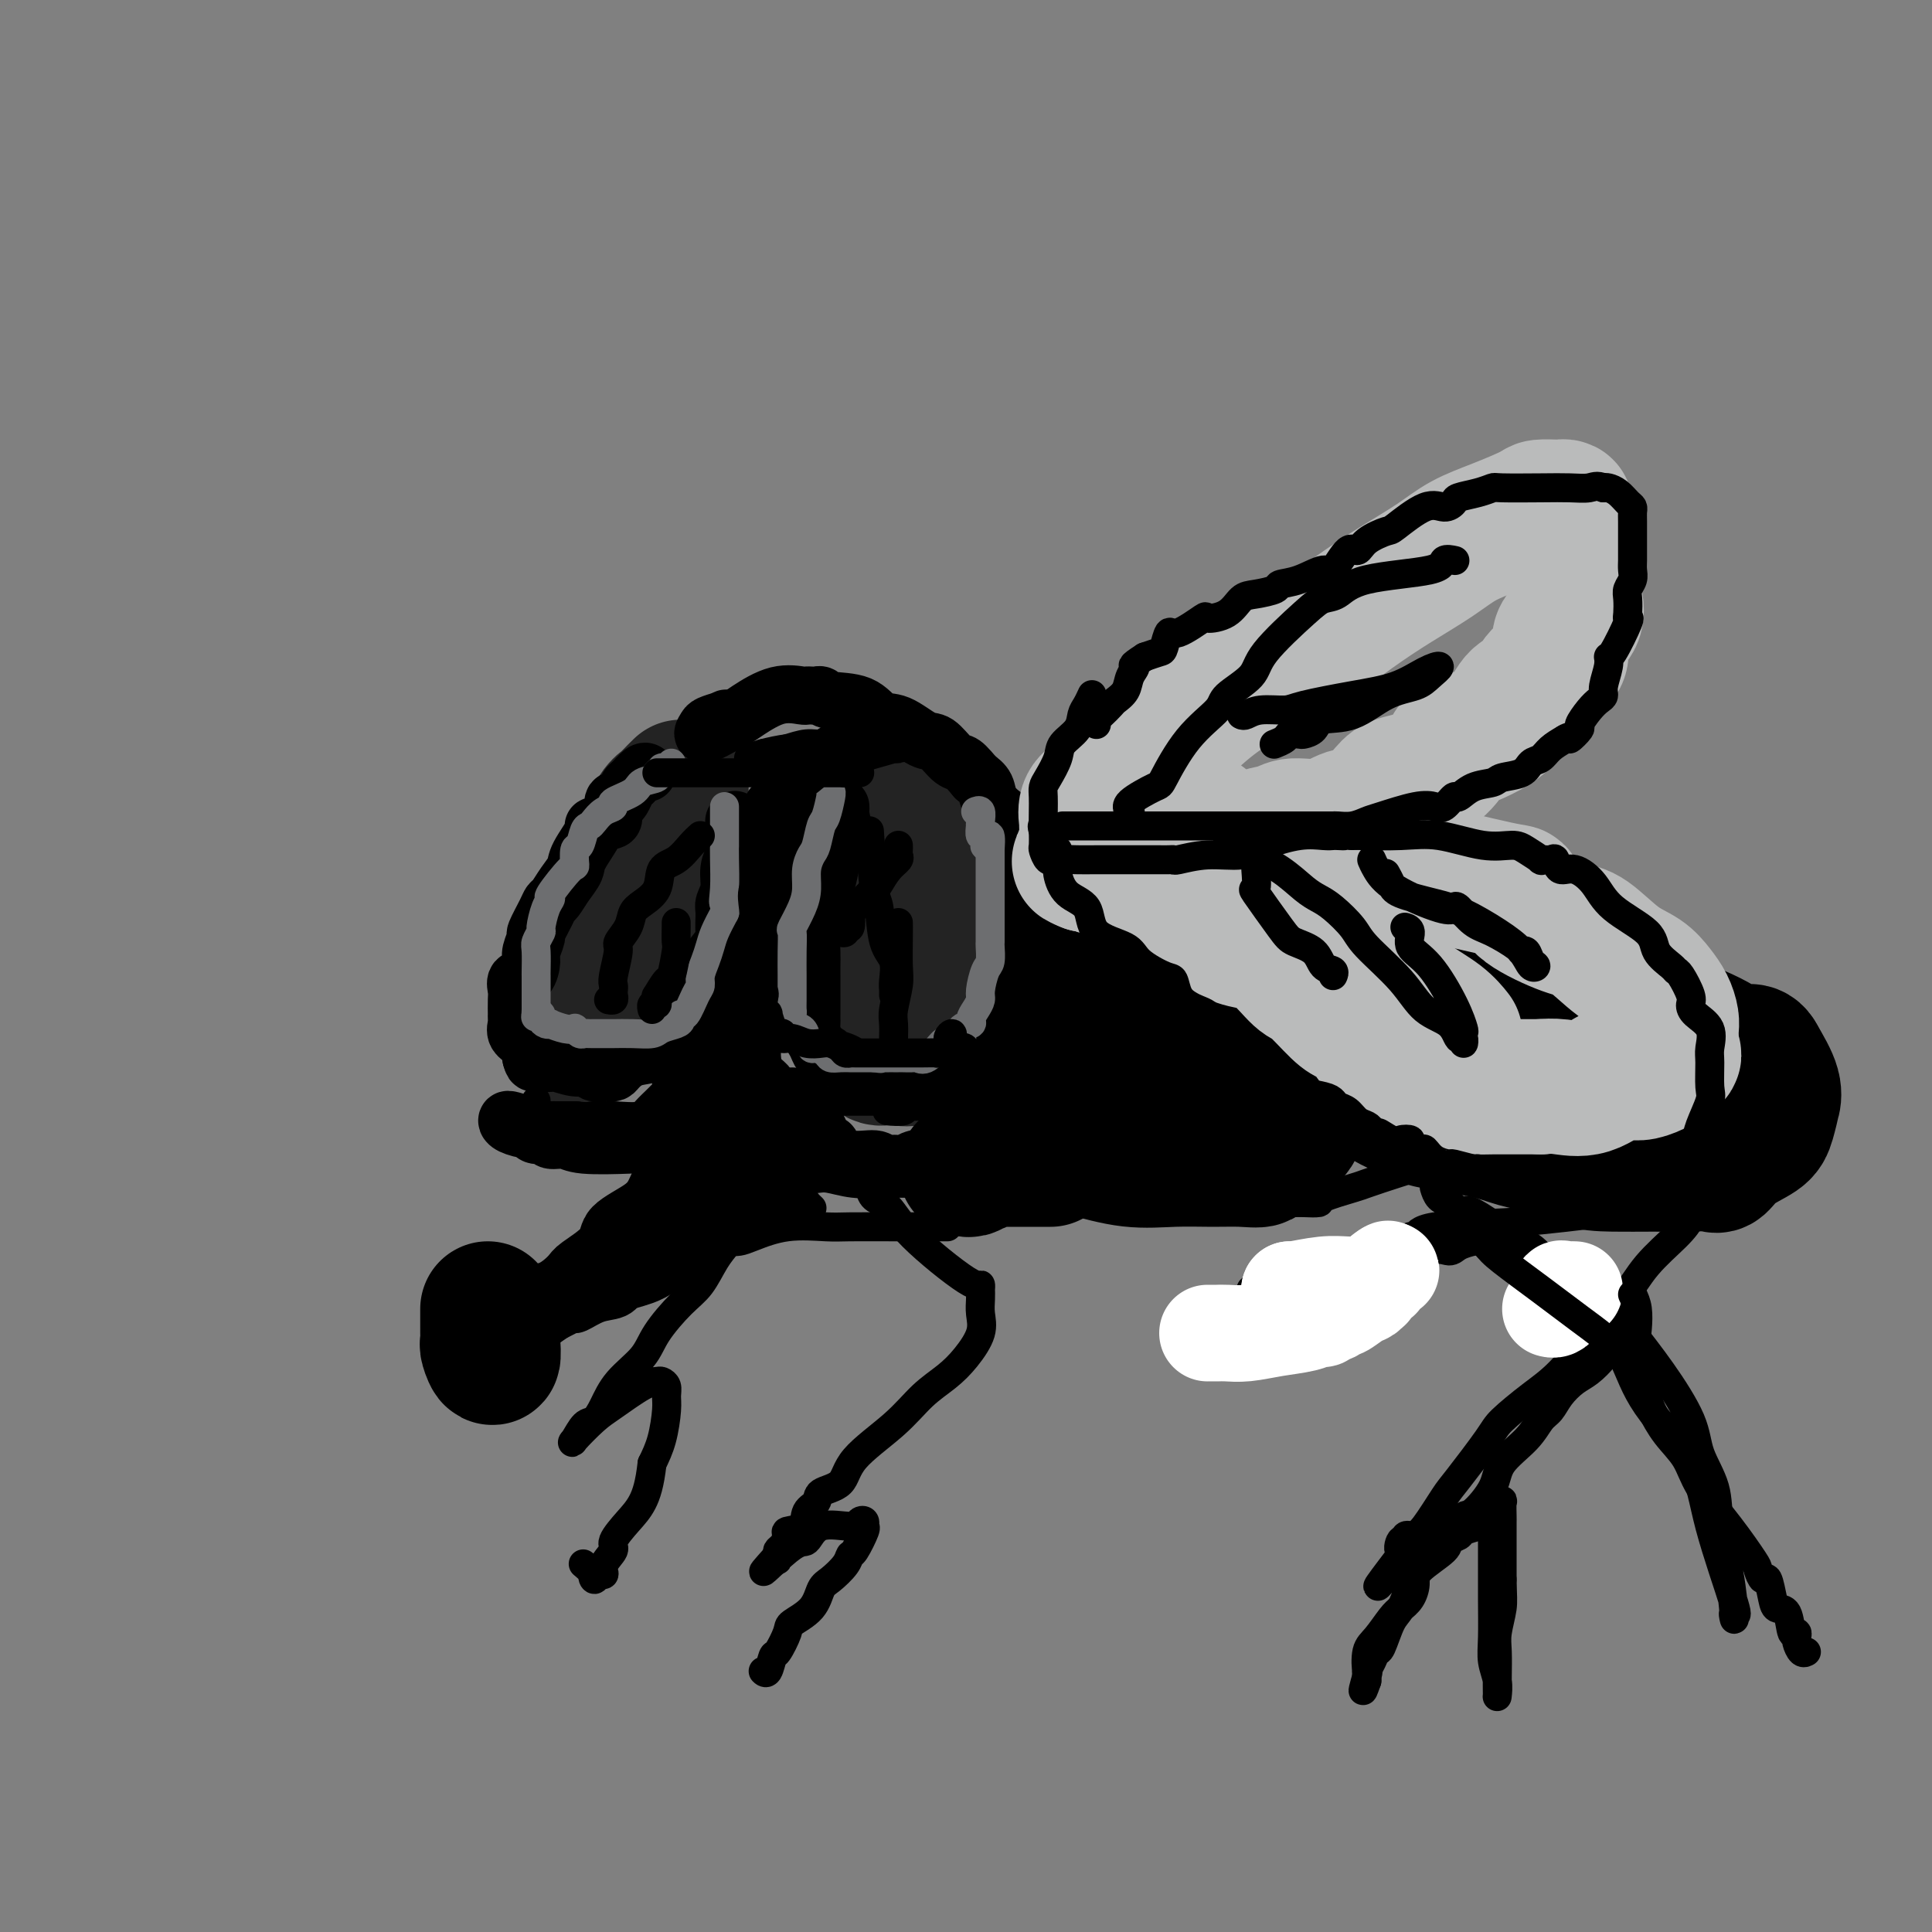 <svg viewBox='0 0 400 400' version='1.1' xmlns='http://www.w3.org/2000/svg' xmlns:xlink='http://www.w3.org/1999/xlink'><rect x="0" y="0" width="400" height="400" fill="#808080" stroke="none"/><g fill='none' stroke='rgb(35,35,35)' stroke-width='28' stroke-linecap='round' stroke-linejoin='round'><path d='M141,163c-0.782,0.767 -1.564,1.534 -2,2c-0.436,0.466 -0.526,0.632 -1,1c-0.474,0.368 -1.333,0.940 -2,2c-0.667,1.060 -1.144,2.608 -2,4c-0.856,1.392 -2.092,2.628 -3,4c-0.908,1.372 -1.487,2.882 -2,4c-0.513,1.118 -0.961,1.845 -2,4c-1.039,2.155 -2.671,5.737 -4,9c-1.329,3.263 -2.356,6.205 -3,8c-0.644,1.795 -0.904,2.441 -1,4c-0.096,1.559 -0.026,4.029 0,5c0.026,0.971 0.009,0.443 0,1c-0.009,0.557 -0.009,2.198 0,3c0.009,0.802 0.028,0.764 0,1c-0.028,0.236 -0.102,0.746 0,1c0.102,0.254 0.380,0.252 1,0c0.620,-0.252 1.581,-0.754 2,-1c0.419,-0.246 0.297,-0.236 1,-1c0.703,-0.764 2.230,-2.301 3,-3c0.770,-0.699 0.784,-0.558 1,-1c0.216,-0.442 0.635,-1.465 1,-2c0.365,-0.535 0.675,-0.581 1,-1c0.325,-0.419 0.664,-1.211 1,-2c0.336,-0.789 0.670,-1.576 1,-2c0.330,-0.424 0.655,-0.485 1,-1c0.345,-0.515 0.708,-1.485 1,-2c0.292,-0.515 0.512,-0.576 1,-1c0.488,-0.424 1.244,-1.212 2,-2'/><path d='M136,197c2.183,-3.427 0.642,-2.996 0,-3c-0.642,-0.004 -0.383,-0.444 0,-1c0.383,-0.556 0.891,-1.230 1,-2c0.109,-0.770 -0.181,-1.638 0,-3c0.181,-1.362 0.833,-3.220 1,-4c0.167,-0.780 -0.151,-0.482 0,-1c0.151,-0.518 0.773,-1.850 1,-3c0.227,-1.150 0.061,-2.117 0,-3c-0.061,-0.883 -0.017,-1.681 0,-2c0.017,-0.319 0.009,-0.160 0,0'/><path d='M189,170c-0.024,0.225 -0.048,0.450 0,1c0.048,0.550 0.167,1.424 0,2c-0.167,0.576 -0.622,0.854 -1,2c-0.378,1.146 -0.680,3.160 -1,4c-0.320,0.840 -0.659,0.505 -1,2c-0.341,1.495 -0.682,4.821 -1,7c-0.318,2.179 -0.611,3.210 -1,4c-0.389,0.790 -0.875,1.337 -1,3c-0.125,1.663 0.110,4.441 0,6c-0.110,1.559 -0.565,1.899 -1,3c-0.435,1.101 -0.848,2.962 -1,4c-0.152,1.038 -0.041,1.251 0,2c0.041,0.749 0.014,2.033 0,3c-0.014,0.967 -0.015,1.618 0,2c0.015,0.382 0.045,0.495 0,1c-0.045,0.505 -0.166,1.404 0,2c0.166,0.596 0.620,0.891 1,1c0.380,0.109 0.685,0.031 1,0c0.315,-0.031 0.640,-0.015 1,0c0.360,0.015 0.755,0.029 1,0c0.245,-0.029 0.339,-0.103 1,0c0.661,0.103 1.889,0.382 3,0c1.111,-0.382 2.105,-1.424 3,-2c0.895,-0.576 1.690,-0.685 2,-1c0.310,-0.315 0.135,-0.837 0,-1c-0.135,-0.163 -0.228,0.031 0,-1c0.228,-1.031 0.779,-3.288 1,-4c0.221,-0.712 0.112,0.121 0,0c-0.112,-0.121 -0.226,-1.197 0,-2c0.226,-0.803 0.792,-1.331 1,-2c0.208,-0.669 0.060,-1.477 0,-2c-0.060,-0.523 -0.030,-0.762 0,-1'/><path d='M196,203c0.536,-1.962 0.876,-0.868 1,-1c0.124,-0.132 0.033,-1.491 0,-2c-0.033,-0.509 -0.009,-0.169 0,-1c0.009,-0.831 0.002,-2.832 0,-4c-0.002,-1.168 -0.001,-1.501 0,-2c0.001,-0.499 0.000,-1.164 0,-2c-0.000,-0.836 -0.000,-1.844 0,-3c0.000,-1.156 0.000,-2.460 0,-3c-0.000,-0.540 -0.000,-0.316 0,-1c0.000,-0.684 0.000,-2.277 0,-3c-0.000,-0.723 -0.000,-0.576 0,-1c0.000,-0.424 0.000,-1.420 0,-2c-0.000,-0.580 -0.000,-0.743 0,-1c0.000,-0.257 0.000,-0.608 0,-1c-0.000,-0.392 -0.000,-0.826 0,-1c0.000,-0.174 0.000,-0.087 0,0'/></g>
<g fill='none' stroke='rgb(0,0,0)' stroke-width='12' stroke-linecap='round' stroke-linejoin='round'><path d='M134,160c-0.220,-0.210 -0.440,-0.420 -1,0c-0.560,0.420 -1.460,1.469 -2,2c-0.540,0.531 -0.719,0.545 -1,1c-0.281,0.455 -0.664,1.350 -1,2c-0.336,0.650 -0.624,1.054 -1,1c-0.376,-0.054 -0.840,-0.565 -1,0c-0.160,0.565 -0.015,2.206 0,3c0.015,0.794 -0.100,0.740 -1,1c-0.900,0.260 -2.587,0.835 -3,1c-0.413,0.165 0.447,-0.078 0,1c-0.447,1.078 -2.200,3.479 -3,5c-0.800,1.521 -0.647,2.162 -1,3c-0.353,0.838 -1.213,1.871 -2,3c-0.787,1.129 -1.502,2.352 -2,3c-0.498,0.648 -0.778,0.720 -1,1c-0.222,0.280 -0.385,0.770 -1,2c-0.615,1.230 -1.683,3.202 -2,4c-0.317,0.798 0.118,0.422 0,1c-0.118,0.578 -0.788,2.109 -1,3c-0.212,0.891 0.034,1.143 0,2c-0.034,0.857 -0.349,2.318 -1,3c-0.651,0.682 -1.639,0.584 -2,1c-0.361,0.416 -0.097,1.344 0,2c0.097,0.656 0.026,1.039 0,2c-0.026,0.961 -0.009,2.498 0,3c0.009,0.502 0.009,-0.032 0,0c-0.009,0.032 -0.027,0.630 0,1c0.027,0.370 0.100,0.512 0,1c-0.100,0.488 -0.373,1.324 0,2c0.373,0.676 1.392,1.193 2,2c0.608,0.807 0.804,1.903 1,3'/><path d='M110,219c0.588,2.100 0.557,0.352 1,0c0.443,-0.352 1.360,0.694 2,1c0.640,0.306 1.001,-0.128 2,0c0.999,0.128 2.635,0.819 4,1c1.365,0.181 2.460,-0.147 3,0c0.540,0.147 0.525,0.770 1,1c0.475,0.230 1.441,0.069 2,0c0.559,-0.069 0.710,-0.045 1,0c0.290,0.045 0.717,0.110 1,0c0.283,-0.110 0.422,-0.396 1,-1c0.578,-0.604 1.597,-1.526 3,-2c1.403,-0.474 3.192,-0.498 4,-1c0.808,-0.502 0.636,-1.481 1,-2c0.364,-0.519 1.263,-0.579 2,-1c0.737,-0.421 1.310,-1.202 2,-2c0.690,-0.798 1.496,-1.612 2,-2c0.504,-0.388 0.707,-0.349 1,-1c0.293,-0.651 0.677,-1.993 1,-3c0.323,-1.007 0.584,-1.681 1,-3c0.416,-1.319 0.986,-3.283 2,-5c1.014,-1.717 2.472,-3.186 3,-4c0.528,-0.814 0.126,-0.973 0,-2c-0.126,-1.027 0.022,-2.922 0,-4c-0.022,-1.078 -0.216,-1.338 0,-2c0.216,-0.662 0.843,-1.725 1,-3c0.157,-1.275 -0.154,-2.762 0,-4c0.154,-1.238 0.773,-2.229 1,-3c0.227,-0.771 0.061,-1.323 0,-2c-0.061,-0.677 -0.017,-1.479 0,-2c0.017,-0.521 0.009,-0.760 0,-1'/><path d='M152,172c0.309,-3.801 0.083,-1.802 0,-1c-0.083,0.802 -0.022,0.408 0,0c0.022,-0.408 0.006,-0.831 0,-1c-0.006,-0.169 -0.003,-0.085 0,0'/><path d='M174,167c0.017,0.341 0.033,0.683 0,1c-0.033,0.317 -0.117,0.610 0,1c0.117,0.390 0.435,0.875 0,2c-0.435,1.125 -1.622,2.888 -2,4c-0.378,1.112 0.053,1.574 0,3c-0.053,1.426 -0.588,3.817 -1,5c-0.412,1.183 -0.699,1.160 -1,2c-0.301,0.840 -0.617,2.544 -1,4c-0.383,1.456 -0.835,2.666 -1,4c-0.165,1.334 -0.044,2.793 0,4c0.044,1.207 0.012,2.161 0,3c-0.012,0.839 -0.003,1.563 0,2c0.003,0.437 0.001,0.585 0,1c-0.001,0.415 -0.000,1.095 0,2c0.000,0.905 0.000,2.034 0,3c-0.000,0.966 -0.001,1.767 0,2c0.001,0.233 0.003,-0.104 0,0c-0.003,0.104 -0.012,0.649 0,1c0.012,0.351 0.044,0.510 0,1c-0.044,0.490 -0.165,1.312 0,2c0.165,0.688 0.616,1.241 1,2c0.384,0.759 0.702,1.723 1,2c0.298,0.277 0.577,-0.132 1,0c0.423,0.132 0.990,0.805 1,1c0.010,0.195 -0.535,-0.088 0,0c0.535,0.088 2.152,0.546 3,1c0.848,0.454 0.928,0.905 1,1c0.072,0.095 0.135,-0.167 1,0c0.865,0.167 2.533,0.762 4,1c1.467,0.238 2.734,0.119 4,0'/><path d='M185,222c3.175,0.845 3.614,0.958 5,1c1.386,0.042 3.719,0.012 5,0c1.281,-0.012 1.510,-0.006 2,0c0.490,0.006 1.242,0.013 2,0c0.758,-0.013 1.523,-0.044 2,0c0.477,0.044 0.667,0.165 1,0c0.333,-0.165 0.809,-0.616 1,-1c0.191,-0.384 0.098,-0.703 0,-1c-0.098,-0.297 -0.200,-0.573 0,-1c0.200,-0.427 0.701,-1.004 1,-1c0.299,0.004 0.394,0.588 1,0c0.606,-0.588 1.721,-2.347 2,-3c0.279,-0.653 -0.280,-0.198 0,-1c0.280,-0.802 1.399,-2.860 2,-4c0.601,-1.140 0.683,-1.363 1,-2c0.317,-0.637 0.870,-1.687 1,-3c0.130,-1.313 -0.161,-2.887 0,-4c0.161,-1.113 0.775,-1.764 1,-3c0.225,-1.236 0.060,-3.057 0,-4c-0.060,-0.943 -0.016,-1.010 0,-2c0.016,-0.990 0.005,-2.905 0,-4c-0.005,-1.095 -0.003,-1.371 0,-2c0.003,-0.629 0.006,-1.610 0,-3c-0.006,-1.390 -0.023,-3.190 0,-4c0.023,-0.810 0.085,-0.629 0,-2c-0.085,-1.371 -0.315,-4.293 -1,-6c-0.685,-1.707 -1.823,-2.200 -3,-3c-1.177,-0.800 -2.394,-1.908 -3,-3c-0.606,-1.092 -0.602,-2.169 -1,-3c-0.398,-0.831 -1.199,-1.415 -2,-2'/><path d='M202,161c-1.991,-2.368 -2.468,-2.789 -3,-3c-0.532,-0.211 -1.118,-0.211 -2,-1c-0.882,-0.789 -2.060,-2.366 -3,-3c-0.940,-0.634 -1.642,-0.327 -3,-1c-1.358,-0.673 -3.372,-2.328 -5,-3c-1.628,-0.672 -2.870,-0.362 -4,-1c-1.130,-0.638 -2.148,-2.223 -4,-3c-1.852,-0.777 -4.538,-0.744 -6,-1c-1.462,-0.256 -1.698,-0.800 -2,-1c-0.302,-0.200 -0.669,-0.056 -1,0c-0.331,0.056 -0.627,0.024 -1,0c-0.373,-0.024 -0.825,-0.042 -1,0c-0.175,0.042 -0.075,0.142 -1,0c-0.925,-0.142 -2.876,-0.527 -5,0c-2.124,0.527 -4.422,1.967 -6,3c-1.578,1.033 -2.435,1.661 -3,2c-0.565,0.339 -0.836,0.389 -2,1c-1.164,0.611 -3.219,1.782 -4,2c-0.781,0.218 -0.287,-0.518 0,-1c0.287,-0.482 0.368,-0.709 1,-1c0.632,-0.291 1.816,-0.645 3,-1'/><path d='M150,149c0.622,-0.467 0.178,-0.133 0,0c-0.178,0.133 -0.089,0.067 0,0'/><path d='M141,224c0.211,0.000 0.422,0.000 1,0c0.578,-0.000 1.522,-0.001 2,0c0.478,0.001 0.492,0.002 1,0c0.508,-0.002 1.512,-0.007 2,0c0.488,0.007 0.459,0.027 1,0c0.541,-0.027 1.650,-0.101 2,0c0.350,0.101 -0.061,0.379 0,0c0.061,-0.379 0.595,-1.414 1,-2c0.405,-0.586 0.683,-0.724 1,-1c0.317,-0.276 0.674,-0.690 1,-2c0.326,-1.310 0.621,-3.516 1,-5c0.379,-1.484 0.843,-2.244 1,-4c0.157,-1.756 0.008,-4.507 0,-6c-0.008,-1.493 0.125,-1.730 1,-3c0.875,-1.270 2.491,-3.575 3,-6c0.509,-2.425 -0.089,-4.970 0,-7c0.089,-2.030 0.865,-3.544 1,-5c0.135,-1.456 -0.370,-2.853 0,-5c0.370,-2.147 1.616,-5.044 2,-7c0.384,-1.956 -0.093,-2.970 0,-4c0.093,-1.030 0.757,-2.075 1,-3c0.243,-0.925 0.065,-1.728 0,-2c-0.065,-0.272 -0.017,-0.011 0,0c0.017,0.011 0.005,-0.226 0,0c-0.005,0.226 -0.001,0.916 0,1c0.001,0.084 0.000,-0.439 0,1c-0.000,1.439 -0.000,4.840 0,7c0.000,2.160 0.000,3.080 0,4'/><path d='M163,175c0.033,2.408 0.115,2.928 0,5c-0.115,2.072 -0.427,5.695 -1,8c-0.573,2.305 -1.408,3.290 -2,4c-0.592,0.710 -0.941,1.143 -1,2c-0.059,0.857 0.174,2.137 0,3c-0.174,0.863 -0.753,1.310 -1,2c-0.247,0.690 -0.161,1.624 0,2c0.161,0.376 0.396,0.196 0,1c-0.396,0.804 -1.424,2.594 -2,4c-0.576,1.406 -0.702,2.428 -1,3c-0.298,0.572 -0.770,0.695 -1,2c-0.230,1.305 -0.220,3.791 0,5c0.220,1.209 0.648,1.140 0,2c-0.648,0.860 -2.372,2.648 -3,4c-0.628,1.352 -0.160,2.269 -1,4c-0.840,1.731 -2.987,4.276 -4,6c-1.013,1.724 -0.892,2.628 -2,4c-1.108,1.372 -3.445,3.212 -5,5c-1.555,1.788 -2.329,3.522 -3,5c-0.671,1.478 -1.238,2.698 -3,4c-1.762,1.302 -4.718,2.685 -6,4c-1.282,1.315 -0.891,2.561 -2,4c-1.109,1.439 -3.719,3.071 -5,4c-1.281,0.929 -1.233,1.156 -2,2c-0.767,0.844 -2.348,2.306 -4,3c-1.652,0.694 -3.373,0.620 -4,1c-0.627,0.380 -0.160,1.215 -1,2c-0.840,0.785 -2.988,1.520 -4,2c-1.012,0.480 -0.888,0.706 -1,1c-0.112,0.294 -0.461,0.655 -1,1c-0.539,0.345 -1.270,0.672 -2,1'/><path d='M101,275c-4.121,2.868 -2.423,1.539 -2,1c0.423,-0.539 -0.428,-0.286 -1,0c-0.572,0.286 -0.866,0.606 -1,1c-0.134,0.394 -0.109,0.863 0,1c0.109,0.137 0.301,-0.059 1,0c0.699,0.059 1.905,0.372 3,0c1.095,-0.372 2.080,-1.429 3,-2c0.920,-0.571 1.774,-0.657 3,-1c1.226,-0.343 2.822,-0.942 5,-2c2.178,-1.058 4.938,-2.576 6,-3c1.062,-0.424 0.427,0.246 1,0c0.573,-0.246 2.355,-1.407 4,-2c1.645,-0.593 3.152,-0.619 4,-1c0.848,-0.381 1.036,-1.118 2,-2c0.964,-0.882 2.703,-1.909 4,-3c1.297,-1.091 2.153,-2.247 3,-3c0.847,-0.753 1.684,-1.103 3,-2c1.316,-0.897 3.112,-2.342 4,-3c0.888,-0.658 0.869,-0.529 2,-2c1.131,-1.471 3.413,-4.542 5,-6c1.587,-1.458 2.478,-1.302 3,-2c0.522,-0.698 0.676,-2.249 1,-4c0.324,-1.751 0.818,-3.702 1,-5c0.182,-1.298 0.052,-1.942 0,-3c-0.052,-1.058 -0.026,-2.529 0,-4'/><path d='M155,228c0.294,-2.544 0.029,-0.906 0,-1c-0.029,-0.094 0.179,-1.922 0,-3c-0.179,-1.078 -0.743,-1.407 -1,-2c-0.257,-0.593 -0.206,-1.449 -1,-2c-0.794,-0.551 -2.433,-0.796 -3,-1c-0.567,-0.204 -0.060,-0.365 0,-1c0.060,-0.635 -0.325,-1.743 0,-3c0.325,-1.257 1.359,-2.663 2,-4c0.641,-1.337 0.889,-2.607 1,-4c0.111,-1.393 0.086,-2.911 0,-4c-0.086,-1.089 -0.231,-1.750 0,-3c0.231,-1.250 0.839,-3.088 1,-5c0.161,-1.912 -0.125,-3.896 0,-6c0.125,-2.104 0.659,-4.327 1,-6c0.341,-1.673 0.488,-2.795 1,-4c0.512,-1.205 1.390,-2.495 2,-4c0.610,-1.505 0.952,-3.227 1,-4c0.048,-0.773 -0.197,-0.597 0,-1c0.197,-0.403 0.836,-1.386 1,-2c0.164,-0.614 -0.148,-0.857 0,-1c0.148,-0.143 0.757,-0.184 1,0c0.243,0.184 0.122,0.592 0,1'/><path d='M161,168c1.659,-7.059 0.307,-1.206 0,2c-0.307,3.206 0.430,3.766 0,5c-0.430,1.234 -2.028,3.142 -3,5c-0.972,1.858 -1.317,3.667 -2,6c-0.683,2.333 -1.703,5.191 -2,7c-0.297,1.809 0.131,2.570 0,4c-0.131,1.430 -0.820,3.529 -1,5c-0.180,1.471 0.148,2.315 0,3c-0.148,0.685 -0.772,1.210 -1,2c-0.228,0.790 -0.061,1.846 0,3c0.061,1.154 0.016,2.407 0,3c-0.016,0.593 -0.004,0.526 0,1c0.004,0.474 0.001,1.489 0,2c-0.001,0.511 -0.000,0.518 0,1c0.000,0.482 0.000,1.438 0,2c-0.000,0.562 -0.000,0.728 0,1c0.000,0.272 0.000,0.649 0,1c-0.000,0.351 -0.000,0.675 0,1c0.000,0.325 0.000,0.652 0,1c-0.000,0.348 -0.000,0.718 0,1c0.000,0.282 0.000,0.477 0,1c-0.000,0.523 -0.000,1.375 0,2c0.000,0.625 0.000,1.023 0,2c-0.000,0.977 -0.000,2.532 0,3c0.000,0.468 0.000,-0.152 0,0c-0.000,0.152 -0.000,1.076 0,2'/><path d='M152,234c-0.249,6.522 0.129,2.325 0,1c-0.129,-1.325 -0.766,0.220 -1,0c-0.234,-0.220 -0.067,-2.206 0,-3c0.067,-0.794 0.033,-0.397 0,0'/><path d='M152,227c0.000,0.452 0.000,0.905 0,1c0.000,0.095 0.000,-0.167 0,0c0.000,0.167 0.000,0.762 0,1c0.000,0.238 0.000,0.119 0,0'/><path d='M160,235c0.050,0.326 0.100,0.651 0,1c-0.100,0.349 -0.351,0.721 0,1c0.351,0.279 1.303,0.466 2,1c0.697,0.534 1.140,1.415 2,2c0.860,0.585 2.138,0.875 3,1c0.862,0.125 1.308,0.086 2,0c0.692,-0.086 1.629,-0.220 3,0c1.371,0.220 3.175,0.792 5,1c1.825,0.208 3.673,0.052 5,0c1.327,-0.052 2.135,-0.001 3,0c0.865,0.001 1.787,-0.050 3,0c1.213,0.050 2.718,0.200 4,0c1.282,-0.200 2.343,-0.749 3,-1c0.657,-0.251 0.911,-0.205 2,-1c1.089,-0.795 3.013,-2.433 4,-3c0.987,-0.567 1.036,-0.065 2,-1c0.964,-0.935 2.843,-3.309 4,-4c1.157,-0.691 1.594,0.300 2,0c0.406,-0.300 0.782,-1.892 1,-2c0.218,-0.108 0.276,1.268 0,2c-0.276,0.732 -0.888,0.820 -1,1c-0.112,0.180 0.274,0.451 0,1c-0.274,0.549 -1.209,1.377 -2,2c-0.791,0.623 -1.439,1.043 -2,2c-0.561,0.957 -1.034,2.453 -2,3c-0.966,0.547 -2.424,0.147 -3,0c-0.576,-0.147 -0.271,-0.039 -1,0c-0.729,0.039 -2.494,0.011 -4,0c-1.506,-0.011 -2.753,-0.006 -4,0'/><path d='M191,241c-3.171,-0.003 -5.100,-0.011 -6,0c-0.900,0.011 -0.773,0.040 -2,0c-1.227,-0.040 -3.809,-0.151 -5,0c-1.191,0.151 -0.990,0.564 -2,0c-1.010,-0.564 -3.230,-2.104 -4,-3c-0.770,-0.896 -0.089,-1.148 0,-1c0.089,0.148 -0.415,0.696 -1,0c-0.585,-0.696 -1.253,-2.636 -2,-4c-0.747,-1.364 -1.573,-2.152 -2,-3c-0.427,-0.848 -0.454,-1.757 -1,-2c-0.546,-0.243 -1.610,0.181 -2,0c-0.390,-0.181 -0.107,-0.966 0,-1c0.107,-0.034 0.036,0.683 0,1c-0.036,0.317 -0.038,0.232 0,1c0.038,0.768 0.115,2.388 0,3c-0.115,0.612 -0.423,0.216 0,0c0.423,-0.216 1.575,-0.250 2,0c0.425,0.250 0.121,0.786 0,1c-0.121,0.214 -0.061,0.107 0,0'/><path d='M172,175c-0.723,0.056 -1.447,0.112 -2,0c-0.553,-0.112 -0.936,-0.390 -1,0c-0.064,0.390 0.191,1.450 0,2c-0.191,0.550 -0.827,0.589 -1,1c-0.173,0.411 0.119,1.193 0,2c-0.119,0.807 -0.648,1.638 -1,3c-0.352,1.362 -0.525,3.254 -1,4c-0.475,0.746 -1.251,0.344 -2,2c-0.749,1.656 -1.471,5.369 -2,7c-0.529,1.631 -0.865,1.180 -1,1c-0.135,-0.180 -0.067,-0.090 0,0'/><path d='M145,230c0.066,-0.241 0.131,-0.482 0,0c-0.131,0.482 -0.460,1.688 -1,2c-0.540,0.312 -1.292,-0.271 -2,0c-0.708,0.271 -1.372,1.397 -2,2c-0.628,0.603 -1.220,0.683 -2,1c-0.780,0.317 -1.749,0.869 -2,1c-0.251,0.131 0.218,-0.160 0,0c-0.218,0.160 -1.121,0.771 -2,1c-0.879,0.229 -1.735,0.077 -2,0c-0.265,-0.077 0.060,-0.077 -2,0c-2.060,0.077 -6.506,0.232 -9,0c-2.494,-0.232 -3.036,-0.850 -4,-1c-0.964,-0.150 -2.350,0.167 -3,0c-0.650,-0.167 -0.563,-0.819 -1,-1c-0.437,-0.181 -1.399,0.108 -2,0c-0.601,-0.108 -0.840,-0.615 -1,-1c-0.160,-0.385 -0.242,-0.649 -1,-1c-0.758,-0.351 -2.192,-0.788 -3,-1c-0.808,-0.212 -0.990,-0.201 -1,0c-0.010,0.201 0.152,0.590 1,1c0.848,0.410 2.382,0.842 4,1c1.618,0.158 3.320,0.043 4,0c0.680,-0.043 0.337,-0.012 1,0c0.663,0.012 2.331,0.006 4,0'/><path d='M119,234c2.761,0.316 3.162,0.107 4,0c0.838,-0.107 2.113,-0.113 4,0c1.887,0.113 4.387,0.345 6,0c1.613,-0.345 2.340,-1.268 3,-2c0.660,-0.732 1.255,-1.274 2,-2c0.745,-0.726 1.642,-1.636 2,-2c0.358,-0.364 0.179,-0.182 0,0'/><path d='M144,220c0.002,0.384 0.004,0.769 0,1c-0.004,0.231 -0.015,0.310 0,1c0.015,0.690 0.054,1.991 0,3c-0.054,1.009 -0.201,1.724 -1,3c-0.799,1.276 -2.250,3.112 -3,4c-0.750,0.888 -0.800,0.827 -1,1c-0.200,0.173 -0.552,0.580 -1,1c-0.448,0.420 -0.993,0.854 -1,1c-0.007,0.146 0.525,0.005 1,0c0.475,-0.005 0.894,0.127 1,0c0.106,-0.127 -0.101,-0.512 1,-2c1.101,-1.488 3.510,-4.081 5,-6c1.490,-1.919 2.059,-3.166 3,-5c0.941,-1.834 2.252,-4.254 3,-6c0.748,-1.746 0.932,-2.816 1,-4c0.068,-1.184 0.019,-2.481 0,-3c-0.019,-0.519 -0.010,-0.259 0,0'/><path d='M156,184c-0.000,0.623 -0.000,1.246 0,2c0.000,0.754 0.000,1.638 0,2c-0.000,0.362 -0.000,0.200 0,1c0.000,0.800 0.001,2.561 0,4c-0.001,1.439 -0.003,2.556 0,4c0.003,1.444 0.013,3.215 0,5c-0.013,1.785 -0.047,3.584 0,5c0.047,1.416 0.176,2.448 0,5c-0.176,2.552 -0.657,6.624 0,9c0.657,2.376 2.454,3.056 3,4c0.546,0.944 -0.157,2.151 0,3c0.157,0.849 1.175,1.340 2,2c0.825,0.660 1.457,1.490 2,2c0.543,0.510 0.998,0.698 1,1c0.002,0.302 -0.448,0.716 0,1c0.448,0.284 1.794,0.439 3,1c1.206,0.561 2.272,1.527 3,2c0.728,0.473 1.117,0.452 2,1c0.883,0.548 2.261,1.663 4,2c1.739,0.337 3.839,-0.106 5,0c1.161,0.106 1.383,0.760 2,1c0.617,0.240 1.628,0.065 2,0c0.372,-0.065 0.106,-0.018 0,0c-0.106,0.018 -0.053,0.009 0,0'/></g>
<g fill='none' stroke='rgb(109,110,112)' stroke-width='6' stroke-linecap='round' stroke-linejoin='round'><path d='M139,158c-0.300,0.455 -0.599,0.910 -1,1c-0.401,0.090 -0.902,-0.184 -1,0c-0.098,0.184 0.209,0.826 0,1c-0.209,0.174 -0.933,-0.118 -1,0c-0.067,0.118 0.523,0.648 0,1c-0.523,0.352 -2.160,0.527 -3,1c-0.840,0.473 -0.883,1.244 -2,2c-1.117,0.756 -3.307,1.499 -4,2c-0.693,0.501 0.113,0.762 0,1c-0.113,0.238 -1.143,0.453 -2,1c-0.857,0.547 -1.540,1.425 -2,2c-0.460,0.575 -0.698,0.845 -1,1c-0.302,0.155 -0.669,0.194 -1,1c-0.331,0.806 -0.626,2.378 -1,3c-0.374,0.622 -0.828,0.295 -1,1c-0.172,0.705 -0.063,2.441 0,3c0.063,0.559 0.079,-0.060 -1,1c-1.079,1.060 -3.255,3.799 -4,5c-0.745,1.201 -0.060,0.864 0,1c0.060,0.136 -0.506,0.744 -1,2c-0.494,1.256 -0.917,3.160 -1,4c-0.083,0.840 0.174,0.616 0,1c-0.174,0.384 -0.779,1.375 -1,2c-0.221,0.625 -0.059,0.886 0,2c0.059,1.114 0.016,3.083 0,4c-0.016,0.917 -0.004,0.782 0,1c0.004,0.218 0.001,0.790 0,2c-0.001,1.210 -0.000,3.060 0,4c0.000,0.940 0.000,0.970 0,1'/><path d='M111,209c-0.064,2.404 -0.223,1.415 0,1c0.223,-0.415 0.828,-0.256 1,0c0.172,0.256 -0.088,0.608 0,1c0.088,0.392 0.525,0.823 1,1c0.475,0.177 0.988,0.099 1,0c0.012,-0.099 -0.477,-0.219 0,0c0.477,0.219 1.921,0.777 3,1c1.079,0.223 1.795,0.112 2,0c0.205,-0.112 -0.101,-0.226 0,0c0.101,0.226 0.608,0.793 1,1c0.392,0.207 0.670,0.056 1,0c0.330,-0.056 0.713,-0.015 1,0c0.287,0.015 0.479,0.005 1,0c0.521,-0.005 1.370,-0.004 2,0c0.630,0.004 1.041,0.012 2,0c0.959,-0.012 2.467,-0.044 4,0c1.533,0.044 3.090,0.165 4,0c0.910,-0.165 1.174,-0.615 2,-1c0.826,-0.385 2.214,-0.705 3,-1c0.786,-0.295 0.971,-0.565 1,-1c0.029,-0.435 -0.098,-1.036 0,-1c0.098,0.036 0.422,0.708 1,0c0.578,-0.708 1.412,-2.798 2,-4c0.588,-1.202 0.930,-1.518 1,-2c0.070,-0.482 -0.133,-1.132 0,-2c0.133,-0.868 0.603,-1.954 1,-3c0.397,-1.046 0.722,-2.051 1,-3c0.278,-0.949 0.508,-1.843 1,-3c0.492,-1.157 1.246,-2.579 2,-4'/><path d='M150,189c1.547,-3.912 0.415,-2.193 0,-2c-0.415,0.193 -0.111,-1.140 0,-3c0.111,-1.860 0.030,-4.245 0,-6c-0.030,-1.755 -0.008,-2.879 0,-3c0.008,-0.121 0.002,0.760 0,0c-0.002,-0.760 -0.001,-3.160 0,-4c0.001,-0.840 0.000,-0.120 0,0c-0.000,0.120 -0.000,-0.360 0,-1c0.000,-0.640 0.000,-1.442 0,-2c-0.000,-0.558 -0.000,-0.874 0,-1c0.000,-0.126 0.000,-0.063 0,0'/><path d='M172,164c0.089,0.001 0.179,0.002 0,1c-0.179,0.998 -0.626,2.993 -1,4c-0.374,1.007 -0.674,1.024 -1,2c-0.326,0.976 -0.678,2.910 -1,4c-0.322,1.090 -0.616,1.336 -1,2c-0.384,0.664 -0.859,1.744 -1,3c-0.141,1.256 0.053,2.687 0,4c-0.053,1.313 -0.354,2.509 -1,4c-0.646,1.491 -1.637,3.276 -2,4c-0.363,0.724 -0.097,0.385 0,1c0.097,0.615 0.026,2.182 0,4c-0.026,1.818 -0.006,3.887 0,5c0.006,1.113 -0.000,1.272 0,2c0.000,0.728 0.007,2.026 0,3c-0.007,0.974 -0.027,1.626 0,2c0.027,0.374 0.102,0.472 0,1c-0.102,0.528 -0.379,1.486 0,2c0.379,0.514 1.415,0.585 2,1c0.585,0.415 0.719,1.173 1,2c0.281,0.827 0.708,1.724 1,2c0.292,0.276 0.451,-0.070 1,0c0.549,0.070 1.490,0.555 2,1c0.510,0.445 0.588,0.851 1,1c0.412,0.149 1.157,0.040 2,0c0.843,-0.040 1.784,-0.011 2,0c0.216,0.011 -0.293,0.003 0,0c0.293,-0.003 1.388,-0.001 2,0c0.612,0.001 0.742,0.000 1,0c0.258,-0.000 0.645,-0.000 1,0c0.355,0.000 0.677,0.000 1,0'/><path d='M181,219c2.189,0.309 1.160,0.083 1,0c-0.160,-0.083 0.549,-0.022 1,0c0.451,0.022 0.645,0.006 1,0c0.355,-0.006 0.873,-0.001 1,0c0.127,0.001 -0.135,-0.000 0,0c0.135,0.000 0.668,0.003 1,0c0.332,-0.003 0.464,-0.012 1,0c0.536,0.012 1.475,0.046 2,0c0.525,-0.046 0.636,-0.172 1,0c0.364,0.172 0.981,0.642 2,0c1.019,-0.642 2.438,-2.396 3,-3c0.562,-0.604 0.265,-0.059 1,0c0.735,0.059 2.501,-0.368 3,-1c0.499,-0.632 -0.269,-1.468 0,-2c0.269,-0.532 1.574,-0.759 2,-1c0.426,-0.241 -0.027,-0.495 0,-1c0.027,-0.505 0.533,-1.261 1,-2c0.467,-0.739 0.896,-1.463 1,-2c0.104,-0.537 -0.116,-0.888 0,-2c0.116,-1.112 0.567,-2.985 1,-4c0.433,-1.015 0.848,-1.172 1,-2c0.152,-0.828 0.041,-2.328 0,-3c-0.041,-0.672 -0.011,-0.517 0,-1c0.011,-0.483 0.003,-1.605 0,-2c-0.003,-0.395 -0.001,-0.064 0,-1c0.001,-0.936 0.000,-3.139 0,-4c-0.000,-0.861 -0.000,-0.380 0,-1c0.000,-0.620 0.000,-2.341 0,-3c-0.000,-0.659 -0.000,-0.254 0,-1c0.000,-0.746 0.000,-2.642 0,-4c-0.000,-1.358 -0.000,-2.179 0,-3'/><path d='M205,176c0.376,-5.665 -0.684,-1.829 -1,-1c-0.316,0.829 0.111,-1.349 0,-2c-0.111,-0.651 -0.761,0.224 -1,0c-0.239,-0.224 -0.068,-1.549 0,-2c0.068,-0.451 0.032,-0.030 0,0c-0.032,0.030 -0.060,-0.332 0,-1c0.060,-0.668 0.208,-1.641 0,-2c-0.208,-0.359 -0.774,-0.102 -1,0c-0.226,0.102 -0.113,0.051 0,0'/></g>
<g fill='none' stroke='rgb(0,0,0)' stroke-width='6' stroke-linecap='round' stroke-linejoin='round'><path d='M136,160c0.330,-0.000 0.659,-0.000 1,0c0.341,0.000 0.692,0.000 1,0c0.308,-0.000 0.572,-0.000 1,0c0.428,0.000 1.019,0.000 2,0c0.981,-0.000 2.354,-0.000 4,0c1.646,0.000 3.567,0.000 5,0c1.433,-0.000 2.378,-0.000 4,0c1.622,0.000 3.919,0.000 5,0c1.081,-0.000 0.944,-0.000 1,0c0.056,0.000 0.304,0.000 1,0c0.696,-0.000 1.841,-0.000 2,0c0.159,0.000 -0.666,0.000 0,0c0.666,-0.000 2.824,-0.000 4,0c1.176,0.000 1.370,0.000 3,0c1.630,-0.000 4.697,-0.000 6,0c1.303,0.000 0.842,0.001 1,0c0.158,-0.001 0.933,-0.002 1,0c0.067,0.002 -0.575,0.007 -1,0c-0.425,-0.007 -0.632,-0.026 -1,0c-0.368,0.026 -0.897,0.097 -2,0c-1.103,-0.097 -2.779,-0.363 -4,0c-1.221,0.363 -1.987,1.354 -3,2c-1.013,0.646 -2.271,0.946 -3,1c-0.729,0.054 -0.927,-0.139 -1,0c-0.073,0.139 -0.021,0.611 0,1c0.021,0.389 0.010,0.694 0,1'/><path d='M163,165c-2.022,1.222 -0.578,1.778 0,2c0.578,0.222 0.289,0.111 0,0'/><path d='M186,175c0.012,0.330 0.024,0.660 0,1c-0.024,0.340 -0.084,0.691 0,1c0.084,0.309 0.313,0.576 0,1c-0.313,0.424 -1.169,1.003 -2,2c-0.831,0.997 -1.638,2.410 -2,3c-0.362,0.590 -0.279,0.355 -1,1c-0.721,0.645 -2.245,2.170 -3,3c-0.755,0.830 -0.742,0.964 -1,1c-0.258,0.036 -0.786,-0.025 -1,0c-0.214,0.025 -0.114,0.136 0,1c0.114,0.864 0.240,2.480 0,3c-0.240,0.520 -0.848,-0.057 -1,0c-0.152,0.057 0.151,0.746 0,1c-0.151,0.254 -0.758,0.073 -1,0c-0.242,-0.073 -0.121,-0.036 0,0'/><path d='M186,191c0.008,0.674 0.016,1.348 0,3c-0.016,1.652 -0.057,4.281 0,6c0.057,1.719 0.211,2.527 0,4c-0.211,1.473 -0.789,3.610 -1,5c-0.211,1.390 -0.057,2.032 0,3c0.057,0.968 0.015,2.261 0,3c-0.015,0.739 -0.004,0.926 0,1c0.004,0.074 0.002,0.037 0,0'/><path d='M180,172c0.323,4.806 0.647,9.613 1,12c0.353,2.387 0.736,2.355 1,4c0.264,1.645 0.411,4.966 1,7c0.589,2.034 1.622,2.780 2,4c0.378,1.220 0.101,2.915 0,4c-0.101,1.085 -0.027,1.561 0,2c0.027,0.439 0.008,0.840 0,1c-0.008,0.160 -0.004,0.080 0,0'/><path d='M145,173c-0.594,0.539 -1.188,1.079 -2,2c-0.812,0.921 -1.843,2.224 -3,3c-1.157,0.776 -2.441,1.025 -3,2c-0.559,0.975 -0.392,2.674 -1,4c-0.608,1.326 -1.990,2.277 -3,3c-1.010,0.723 -1.647,1.216 -2,2c-0.353,0.784 -0.420,1.859 -1,3c-0.580,1.141 -1.672,2.347 -2,3c-0.328,0.653 0.108,0.752 0,2c-0.108,1.248 -0.760,3.645 -1,5c-0.240,1.355 -0.068,1.670 0,2c0.068,0.330 0.032,0.677 0,1c-0.032,0.323 -0.060,0.623 0,1c0.060,0.377 0.208,0.832 0,1c-0.208,0.168 -0.774,0.048 -1,0c-0.226,-0.048 -0.113,-0.024 0,0'/><path d='M140,191c0.007,0.103 0.014,0.207 0,1c-0.014,0.793 -0.050,2.277 0,3c0.050,0.723 0.185,0.687 0,2c-0.185,1.313 -0.691,3.976 -1,5c-0.309,1.024 -0.422,0.408 -1,1c-0.578,0.592 -1.623,2.392 -2,3c-0.377,0.608 -0.087,0.023 0,0c0.087,-0.023 -0.029,0.516 0,1c0.029,0.484 0.204,0.913 0,1c-0.204,0.087 -0.786,-0.169 -1,0c-0.214,0.169 -0.061,0.763 0,1c0.061,0.237 0.031,0.119 0,0'/><path d='M111,228c-0.001,-0.095 -0.001,-0.190 0,0c0.001,0.190 0.004,0.667 0,1c-0.004,0.333 -0.016,0.524 0,1c0.016,0.476 0.060,1.238 0,2c-0.060,0.762 -0.223,1.525 0,2c0.223,0.475 0.830,0.663 1,1c0.170,0.337 -0.099,0.822 0,1c0.099,0.178 0.566,0.047 1,0c0.434,-0.047 0.836,-0.012 1,0c0.164,0.012 0.091,-0.001 0,0c-0.091,0.001 -0.201,0.015 1,0c1.201,-0.015 3.713,-0.059 6,0c2.287,0.059 4.351,0.222 6,0c1.649,-0.222 2.885,-0.830 4,-1c1.115,-0.170 2.109,0.099 3,0c0.891,-0.099 1.680,-0.566 2,-1c0.320,-0.434 0.173,-0.834 0,-1c-0.173,-0.166 -0.371,-0.098 0,-1c0.371,-0.902 1.310,-2.773 2,-4c0.690,-1.227 1.131,-1.810 2,-3c0.869,-1.190 2.165,-2.988 3,-4c0.835,-1.012 1.207,-1.240 2,-2c0.793,-0.760 2.006,-2.053 3,-3c0.994,-0.947 1.769,-1.546 2,-2c0.231,-0.454 -0.082,-0.761 0,-1c0.082,-0.239 0.561,-0.411 1,-1c0.439,-0.589 0.840,-1.597 1,-2c0.160,-0.403 0.080,-0.202 0,0'/><path d='M155,218c0.253,0.198 0.506,0.397 1,1c0.494,0.603 1.228,1.612 2,3c0.772,1.388 1.581,3.157 2,4c0.419,0.843 0.446,0.762 1,1c0.554,0.238 1.634,0.796 2,1c0.366,0.204 0.017,0.055 0,0c-0.017,-0.055 0.298,-0.015 1,0c0.702,0.015 1.792,0.004 3,0c1.208,-0.004 2.533,-0.001 4,0c1.467,0.001 3.077,0.000 5,0c1.923,-0.000 4.160,0.000 6,0c1.840,-0.000 3.285,-0.001 5,0c1.715,0.001 3.701,0.004 5,0c1.299,-0.004 1.910,-0.016 2,0c0.090,0.016 -0.341,0.061 -1,0c-0.659,-0.061 -1.547,-0.226 -2,0c-0.453,0.226 -0.472,0.845 -1,1c-0.528,0.155 -1.564,-0.154 -2,0c-0.436,0.154 -0.271,0.772 -1,1c-0.729,0.228 -2.351,0.065 -3,0c-0.649,-0.065 -0.324,-0.033 0,0'/><path d='M212,188c0.373,0.014 0.746,0.028 0,0c-0.746,-0.028 -2.611,-0.098 4,-2c6.611,-1.902 21.697,-5.634 28,-7c6.303,-1.366 3.824,-0.364 8,0c4.176,0.364 15.006,0.091 21,0c5.994,-0.091 7.152,0.001 10,0c2.848,-0.001 7.386,-0.096 10,0c2.614,0.096 3.305,0.382 4,1c0.695,0.618 1.395,1.568 3,3c1.605,1.432 4.116,3.347 5,5c0.884,1.653 0.140,3.045 0,3c-0.140,-0.045 0.323,-1.527 0,-2c-0.323,-0.473 -1.432,0.064 -2,0c-0.568,-0.064 -0.596,-0.728 -2,-1c-1.404,-0.272 -4.186,-0.150 -6,0c-1.814,0.150 -2.661,0.329 -5,0c-2.339,-0.329 -6.169,-1.164 -10,-2'/><path d='M280,186c-6.259,-1.003 -9.406,-1.012 -11,-1c-1.594,0.012 -1.635,0.045 -2,0c-0.365,-0.045 -1.052,-0.168 -2,0c-0.948,0.168 -2.155,0.626 -3,1c-0.845,0.374 -1.326,0.665 -3,1c-1.674,0.335 -4.540,0.715 -6,1c-1.460,0.285 -1.513,0.476 -2,1c-0.487,0.524 -1.410,1.381 -2,2c-0.590,0.619 -0.849,1.001 -1,1c-0.151,-0.001 -0.195,-0.385 -1,0c-0.805,0.385 -2.373,1.539 -3,2c-0.627,0.461 -0.314,0.231 0,0'/><path d='M203,236c-0.001,0.443 -0.002,0.885 0,1c0.002,0.115 0.007,-0.098 0,0c-0.007,0.098 -0.026,0.506 0,1c0.026,0.494 0.097,1.075 1,2c0.903,0.925 2.639,2.195 5,3c2.361,0.805 5.346,1.144 7,2c1.654,0.856 1.976,2.229 3,3c1.024,0.771 2.749,0.939 4,1c1.251,0.061 2.030,0.016 3,0c0.970,-0.016 2.133,-0.004 4,0c1.867,0.004 4.437,0.001 7,0c2.563,-0.001 5.118,-0.000 8,0c2.882,0.000 6.090,0.001 9,0c2.910,-0.001 5.520,-0.002 8,0c2.480,0.002 4.829,0.008 6,0c1.171,-0.008 1.164,-0.029 2,0c0.836,0.029 2.516,0.106 3,0c0.484,-0.106 -0.226,-0.397 1,-1c1.226,-0.603 4.389,-1.517 6,-2c1.611,-0.483 1.669,-0.535 3,-1c1.331,-0.465 3.936,-1.343 6,-2c2.064,-0.657 3.587,-1.092 5,-2c1.413,-0.908 2.714,-2.287 4,-3c1.286,-0.713 2.555,-0.758 3,-1c0.445,-0.242 0.064,-0.680 0,-1c-0.064,-0.320 0.189,-0.521 1,-1c0.811,-0.479 2.181,-1.235 3,-2c0.819,-0.765 1.087,-1.539 2,-3c0.913,-1.461 2.472,-3.608 3,-5c0.528,-1.392 0.027,-2.029 0,-3c-0.027,-0.971 0.421,-2.278 1,-3c0.579,-0.722 1.290,-0.861 2,-1'/><path d='M313,218c1.873,-3.545 0.554,-2.907 0,-3c-0.554,-0.093 -0.345,-0.916 0,-2c0.345,-1.084 0.824,-2.427 1,-3c0.176,-0.573 0.047,-0.374 0,-1c-0.047,-0.626 -0.013,-2.076 0,-3c0.013,-0.924 0.003,-1.321 0,-2c-0.003,-0.679 -0.001,-1.641 0,-2c0.001,-0.359 0.000,-0.117 0,0c-0.000,0.117 -0.000,0.108 0,-1c0.000,-1.108 0.000,-3.316 0,-4c-0.000,-0.684 -0.000,0.157 0,0c0.000,-0.157 0.000,-1.311 0,-2c-0.000,-0.689 -0.000,-0.911 0,-1c0.000,-0.089 0.000,-0.044 0,0'/><path d='M314,191c0.302,0.000 0.604,0.000 1,0c0.396,-0.000 0.886,-0.000 2,0c1.114,0.000 2.851,0.000 4,0c1.149,-0.000 1.708,-0.001 3,0c1.292,0.001 3.315,0.004 6,0c2.685,-0.004 6.032,-0.013 8,0c1.968,0.013 2.557,0.050 3,0c0.443,-0.050 0.739,-0.186 1,0c0.261,0.186 0.485,0.694 1,1c0.515,0.306 1.321,0.410 2,1c0.679,0.590 1.233,1.666 2,3c0.767,1.334 1.748,2.927 3,4c1.252,1.073 2.776,1.627 4,3c1.224,1.373 2.150,3.565 3,5c0.850,1.435 1.625,2.112 2,3c0.375,0.888 0.349,1.987 1,3c0.651,1.013 1.979,1.942 3,3c1.021,1.058 1.737,2.246 2,3c0.263,0.754 0.075,1.072 0,1c-0.075,-0.072 -0.038,-0.536 0,-1'/><path d='M365,220c2.596,4.133 -0.914,0.966 -2,-1c-1.086,-1.966 0.253,-2.729 0,-4c-0.253,-1.271 -2.097,-3.049 -3,-4c-0.903,-0.951 -0.866,-1.073 -1,-2c-0.134,-0.927 -0.439,-2.658 -2,-4c-1.561,-1.342 -4.379,-2.296 -6,-3c-1.621,-0.704 -2.046,-1.159 -3,-2c-0.954,-0.841 -2.439,-2.070 -4,-3c-1.561,-0.930 -3.200,-1.563 -4,-2c-0.800,-0.437 -0.762,-0.679 -4,-2c-3.238,-1.321 -9.752,-3.719 -13,-5c-3.248,-1.281 -3.231,-1.443 -4,-2c-0.769,-0.557 -2.324,-1.508 -4,-2c-1.676,-0.492 -3.471,-0.524 -5,-1c-1.529,-0.476 -2.791,-1.395 -4,-2c-1.209,-0.605 -2.365,-0.894 -3,-1c-0.635,-0.106 -0.750,-0.028 -1,0c-0.250,0.028 -0.636,0.008 -1,0c-0.364,-0.008 -0.704,-0.002 -1,0c-0.296,0.002 -0.546,0.001 -2,0c-1.454,-0.001 -4.112,-0.000 -6,0c-1.888,0.000 -3.006,0.000 -5,0c-1.994,-0.000 -4.864,-0.000 -9,0c-4.136,0.000 -9.539,0.000 -13,0c-3.461,-0.000 -4.979,-0.000 -6,0c-1.021,0.000 -1.544,0.000 -2,0c-0.456,-0.000 -0.845,-0.000 -1,0c-0.155,0.000 -0.078,0.000 0,0'/></g>
<g fill='none' stroke='rgb(0,0,0)' stroke-width='28' stroke-linecap='round' stroke-linejoin='round'><path d='M216,237c1.339,-0.053 2.678,-0.105 4,0c1.322,0.105 2.628,0.368 5,1c2.372,0.632 5.810,1.635 9,2c3.190,0.365 6.132,0.093 9,0c2.868,-0.093 5.662,-0.006 8,0c2.338,0.006 4.221,-0.069 6,0c1.779,0.069 3.454,0.282 4,0c0.546,-0.282 -0.035,-1.059 1,-2c1.035,-0.941 3.688,-2.046 5,-3c1.312,-0.954 1.283,-1.755 2,-3c0.717,-1.245 2.181,-2.932 3,-4c0.819,-1.068 0.993,-1.518 2,-3c1.007,-1.482 2.848,-3.998 4,-5c1.152,-1.002 1.615,-0.491 2,-1c0.385,-0.509 0.692,-2.039 1,-3c0.308,-0.961 0.619,-1.355 1,-2c0.381,-0.645 0.834,-1.542 1,-2c0.166,-0.458 0.045,-0.479 0,-1c-0.045,-0.521 -0.014,-1.543 0,-2c0.014,-0.457 0.012,-0.349 0,-1c-0.012,-0.651 -0.033,-2.061 0,-3c0.033,-0.939 0.119,-1.407 0,-2c-0.119,-0.593 -0.444,-1.310 -1,-2c-0.556,-0.690 -1.343,-1.351 -3,-2c-1.657,-0.649 -4.183,-1.284 -6,-2c-1.817,-0.716 -2.923,-1.513 -5,-2c-2.077,-0.487 -5.123,-0.664 -7,-1c-1.877,-0.336 -2.586,-0.832 -4,-1c-1.414,-0.168 -3.535,-0.007 -5,0c-1.465,0.007 -2.276,-0.141 -3,0c-0.724,0.141 -1.362,0.570 -2,1'/><path d='M247,194c-2.400,1.134 -3.399,3.469 -4,5c-0.601,1.531 -0.802,2.258 -1,3c-0.198,0.742 -0.393,1.501 -1,3c-0.607,1.499 -1.627,3.740 -2,5c-0.373,1.260 -0.099,1.541 0,2c0.099,0.459 0.023,1.097 0,2c-0.023,0.903 0.008,2.071 0,3c-0.008,0.929 -0.054,1.620 0,2c0.054,0.380 0.209,0.450 0,1c-0.209,0.550 -0.782,1.581 -1,1c-0.218,-0.581 -0.080,-2.773 0,-4c0.080,-1.227 0.103,-1.488 0,-3c-0.103,-1.512 -0.331,-4.276 0,-7c0.331,-2.724 1.221,-5.409 2,-7c0.779,-1.591 1.448,-2.086 2,-3c0.552,-0.914 0.987,-2.245 1,-3c0.013,-0.755 -0.394,-0.933 0,-1c0.394,-0.067 1.591,-0.023 3,0c1.409,0.023 3.029,0.026 5,0c1.971,-0.026 4.292,-0.079 7,0c2.708,0.079 5.801,0.292 9,1c3.199,0.708 6.503,1.913 9,3c2.497,1.087 4.186,2.056 5,3c0.814,0.944 0.754,1.861 1,2c0.246,0.139 0.797,-0.501 1,0c0.203,0.501 0.058,2.143 0,3c-0.058,0.857 -0.029,0.928 0,1'/><path d='M283,206c1.313,2.043 1.095,2.652 1,3c-0.095,0.348 -0.067,0.436 0,1c0.067,0.564 0.172,1.604 0,3c-0.172,1.396 -0.621,3.146 -1,4c-0.379,0.854 -0.690,0.811 -1,1c-0.310,0.189 -0.620,0.611 -1,1c-0.380,0.389 -0.829,0.745 -1,1c-0.171,0.255 -0.065,0.410 0,1c0.065,0.590 0.090,1.614 0,2c-0.090,0.386 -0.293,0.134 1,1c1.293,0.866 4.084,2.852 6,4c1.916,1.148 2.958,1.460 4,2c1.042,0.540 2.086,1.308 5,2c2.914,0.692 7.700,1.307 11,2c3.300,0.693 5.115,1.464 7,2c1.885,0.536 3.842,0.837 5,1c1.158,0.163 1.518,0.187 2,0c0.482,-0.187 1.086,-0.586 2,0c0.914,0.586 2.139,2.156 4,3c1.861,0.844 4.357,0.960 7,1c2.643,0.040 5.433,0.002 8,0c2.567,-0.002 4.911,0.032 7,0c2.089,-0.032 3.921,-0.131 5,0c1.079,0.131 1.403,0.493 2,0c0.597,-0.493 1.466,-1.839 3,-3c1.534,-1.161 3.734,-2.136 5,-3c1.266,-0.864 1.599,-1.618 2,-3c0.401,-1.382 0.870,-3.391 1,-4c0.130,-0.609 -0.080,0.182 0,0c0.080,-0.182 0.452,-1.338 0,-3c-0.452,-1.662 -1.726,-3.831 -3,-6'/><path d='M364,219c-1.014,-2.123 -2.550,-0.930 -4,-1c-1.450,-0.070 -2.815,-1.402 -6,-3c-3.185,-1.598 -8.191,-3.461 -13,-5c-4.809,-1.539 -9.422,-2.754 -14,-4c-4.578,-1.246 -9.122,-2.522 -13,-3c-3.878,-0.478 -7.092,-0.156 -9,0c-1.908,0.156 -2.512,0.148 -3,0c-0.488,-0.148 -0.862,-0.435 -1,0c-0.138,0.435 -0.040,1.591 0,3c0.040,1.409 0.022,3.070 0,4c-0.022,0.930 -0.049,1.130 0,2c0.049,0.870 0.174,2.412 1,3c0.826,0.588 2.353,0.222 4,0c1.647,-0.222 3.413,-0.302 4,0c0.587,0.302 -0.005,0.984 0,0c0.005,-0.984 0.608,-3.634 1,-5c0.392,-1.366 0.572,-1.449 0,-3c-0.572,-1.551 -1.894,-4.569 -4,-7c-2.106,-2.431 -4.994,-4.273 -7,-5c-2.006,-0.727 -3.131,-0.338 -6,-1c-2.869,-0.662 -7.482,-2.373 -11,-3c-3.518,-0.627 -5.940,-0.169 -8,0c-2.060,0.169 -3.758,0.048 -5,0c-1.242,-0.048 -2.029,-0.024 -3,0c-0.971,0.024 -2.128,0.047 -3,0c-0.872,-0.047 -1.460,-0.165 -2,0c-0.540,0.165 -1.031,0.611 -2,1c-0.969,0.389 -2.415,0.720 -4,1c-1.585,0.280 -3.310,0.509 -5,1c-1.690,0.491 -3.345,1.246 -5,2'/><path d='M246,196c-3.357,0.818 -2.749,0.364 -3,1c-0.251,0.636 -1.359,2.364 -2,3c-0.641,0.636 -0.813,0.180 -1,0c-0.187,-0.180 -0.390,-0.085 -1,1c-0.610,1.085 -1.628,3.161 -2,4c-0.372,0.839 -0.100,0.440 0,1c0.100,0.560 0.027,2.080 0,3c-0.027,0.920 -0.007,1.240 0,2c0.007,0.760 0.003,1.958 0,3c-0.003,1.042 -0.004,1.926 0,3c0.004,1.074 0.012,2.337 0,3c-0.012,0.663 -0.043,0.726 0,1c0.043,0.274 0.162,0.759 0,1c-0.162,0.241 -0.605,0.237 -1,0c-0.395,-0.237 -0.741,-0.708 -1,-1c-0.259,-0.292 -0.431,-0.406 -1,-1c-0.569,-0.594 -1.536,-1.669 -2,-2c-0.464,-0.331 -0.426,0.083 -1,-1c-0.574,-1.083 -1.762,-3.662 -3,-6c-1.238,-2.338 -2.528,-4.435 -3,-6c-0.472,-1.565 -0.126,-2.599 0,-4c0.126,-1.401 0.034,-3.169 0,-4c-0.034,-0.831 -0.009,-0.724 0,-1c0.009,-0.276 0.003,-0.936 0,-1c-0.003,-0.064 -0.001,0.468 0,1'/><path d='M225,196c-0.464,-2.173 -0.124,-0.105 0,1c0.124,1.105 0.033,1.245 0,2c-0.033,0.755 -0.009,2.123 0,3c0.009,0.877 0.003,1.261 0,2c-0.003,0.739 -0.002,1.831 0,3c0.002,1.169 0.004,2.415 0,3c-0.004,0.585 -0.015,0.510 0,1c0.015,0.490 0.054,1.547 0,2c-0.054,0.453 -0.201,0.304 -1,1c-0.799,0.696 -2.248,2.239 -3,3c-0.752,0.761 -0.806,0.740 -1,1c-0.194,0.260 -0.529,0.802 -1,1c-0.471,0.198 -1.077,0.052 -1,0c0.077,-0.052 0.839,-0.010 2,0c1.161,0.010 2.722,-0.010 4,0c1.278,0.010 2.272,0.052 4,0c1.728,-0.052 4.190,-0.199 7,-1c2.810,-0.801 5.968,-2.257 8,-3c2.032,-0.743 2.938,-0.773 4,-1c1.062,-0.227 2.279,-0.650 3,-1c0.721,-0.350 0.947,-0.625 1,-1c0.053,-0.375 -0.066,-0.849 1,-1c1.066,-0.151 3.317,0.021 4,0c0.683,-0.021 -0.201,-0.237 1,0c1.201,0.237 4.486,0.925 7,2c2.514,1.075 4.257,2.538 6,4'/><path d='M270,217c3.244,0.933 2.356,0.267 2,0c-0.356,-0.267 -0.178,-0.133 0,0'/><path d='M101,271c0.000,0.323 0.000,0.646 0,1c-0.000,0.354 -0.000,0.739 0,1c0.000,0.261 0.000,0.399 0,1c-0.000,0.601 -0.001,1.665 0,2c0.001,0.335 0.004,-0.057 0,0c-0.004,0.057 -0.015,0.565 0,1c0.015,0.435 0.057,0.799 0,1c-0.057,0.201 -0.211,0.239 0,1c0.211,0.761 0.788,2.243 1,2c0.212,-0.243 0.061,-2.212 0,-3c-0.061,-0.788 -0.030,-0.394 0,0'/><path d='M200,242c0.342,0.111 0.683,0.222 1,0c0.317,-0.222 0.608,-0.777 1,-1c0.392,-0.223 0.884,-0.112 1,0c0.116,0.112 -0.144,0.226 0,0c0.144,-0.226 0.694,-0.793 1,-1c0.306,-0.207 0.369,-0.056 1,0c0.631,0.056 1.830,0.015 2,0c0.170,-0.015 -0.689,-0.004 0,0c0.689,0.004 2.927,0.001 4,0c1.073,-0.001 0.981,-0.000 2,0c1.019,0.000 3.148,0.000 4,0c0.852,-0.000 0.426,-0.000 0,0'/></g>
<g fill='none' stroke='rgb(186,187,187)' stroke-width='28' stroke-linecap='round' stroke-linejoin='round'><path d='M225,171c0.046,-0.138 0.092,-0.276 0,-1c-0.092,-0.724 -0.323,-2.032 0,-3c0.323,-0.968 1.199,-1.594 3,-3c1.801,-1.406 4.528,-3.592 6,-5c1.472,-1.408 1.688,-2.036 3,-3c1.312,-0.964 3.719,-2.262 6,-4c2.281,-1.738 4.435,-3.916 7,-6c2.565,-2.084 5.543,-4.073 9,-6c3.457,-1.927 7.395,-3.793 11,-6c3.605,-2.207 6.877,-4.754 10,-7c3.123,-2.246 6.098,-4.192 9,-6c2.902,-1.808 5.731,-3.479 8,-5c2.269,-1.521 3.978,-2.891 6,-4c2.022,-1.109 4.359,-1.957 7,-3c2.641,-1.043 5.587,-2.280 7,-3c1.413,-0.720 1.293,-0.923 2,-1c0.707,-0.077 2.240,-0.028 3,0c0.760,0.028 0.747,0.036 1,0c0.253,-0.036 0.772,-0.118 1,0c0.228,0.118 0.164,0.434 0,1c-0.164,0.566 -0.429,1.383 0,2c0.429,0.617 1.551,1.033 2,2c0.449,0.967 0.224,2.483 0,4'/><path d='M326,114c0.615,2.362 0.152,3.765 0,5c-0.152,1.235 0.005,2.300 0,3c-0.005,0.700 -0.173,1.033 0,2c0.173,0.967 0.686,2.567 0,4c-0.686,1.433 -2.571,2.699 -3,4c-0.429,1.301 0.600,2.637 0,4c-0.600,1.363 -2.827,2.754 -4,4c-1.173,1.246 -1.293,2.348 -2,3c-0.707,0.652 -2.003,0.853 -3,2c-0.997,1.147 -1.695,3.238 -4,5c-2.305,1.762 -6.215,3.194 -8,4c-1.785,0.806 -1.443,0.987 -2,2c-0.557,1.013 -2.013,2.858 -4,4c-1.987,1.142 -4.503,1.582 -6,2c-1.497,0.418 -1.973,0.815 -3,2c-1.027,1.185 -2.605,3.158 -4,4c-1.395,0.842 -2.605,0.553 -4,1c-1.395,0.447 -2.973,1.630 -5,2c-2.027,0.370 -4.502,-0.072 -6,0c-1.498,0.072 -2.020,0.660 -3,1c-0.980,0.340 -2.417,0.434 -4,1c-1.583,0.566 -3.313,1.605 -5,2c-1.687,0.395 -3.330,0.144 -4,0c-0.670,-0.144 -0.365,-0.183 -1,0c-0.635,0.183 -2.209,0.588 -3,1c-0.791,0.412 -0.797,0.832 -1,1c-0.203,0.168 -0.601,0.084 -1,0'/><path d='M246,177c-5.794,1.618 -1.780,1.165 0,1c1.780,-0.165 1.325,-0.040 2,0c0.675,0.040 2.481,-0.003 4,0c1.519,0.003 2.751,0.054 5,0c2.249,-0.054 5.517,-0.213 10,0c4.483,0.213 10.183,0.797 14,1c3.817,0.203 5.753,0.027 11,1c5.247,0.973 13.805,3.097 18,4c4.195,0.903 4.028,0.584 4,1c-0.028,0.416 0.082,1.567 2,3c1.918,1.433 5.644,3.149 8,4c2.356,0.851 3.342,0.835 5,2c1.658,1.165 3.989,3.509 6,5c2.011,1.491 3.702,2.129 5,3c1.298,0.871 2.204,1.976 3,3c0.796,1.024 1.482,1.965 2,3c0.518,1.035 0.870,2.162 1,3c0.130,0.838 0.040,1.388 0,2c-0.040,0.612 -0.030,1.286 0,2c0.030,0.714 0.078,1.466 0,2c-0.078,0.534 -0.283,0.848 0,1c0.283,0.152 1.055,0.142 0,1c-1.055,0.858 -3.937,2.583 -6,3c-2.063,0.417 -3.305,-0.476 -5,0c-1.695,0.476 -3.841,2.320 -6,3c-2.159,0.680 -4.331,0.194 -6,0c-1.669,-0.194 -2.834,-0.097 -4,0'/><path d='M319,225c-2.516,-0.000 -3.804,-0.001 -5,0c-1.196,0.001 -2.298,0.004 -3,0c-0.702,-0.004 -1.003,-0.017 -2,0c-0.997,0.017 -2.691,0.062 -4,0c-1.309,-0.062 -2.233,-0.233 -4,-1c-1.767,-0.767 -4.378,-2.132 -6,-3c-1.622,-0.868 -2.256,-1.241 -4,-2c-1.744,-0.759 -4.600,-1.906 -6,-3c-1.400,-1.094 -1.345,-2.135 -2,-3c-0.655,-0.865 -2.019,-1.555 -3,-2c-0.981,-0.445 -1.580,-0.644 -3,-2c-1.420,-1.356 -3.662,-3.870 -5,-5c-1.338,-1.130 -1.773,-0.878 -3,-2c-1.227,-1.122 -3.245,-3.619 -5,-5c-1.755,-1.381 -3.247,-1.645 -5,-2c-1.753,-0.355 -3.767,-0.802 -5,-2c-1.233,-1.198 -1.684,-3.148 -3,-4c-1.316,-0.852 -3.498,-0.607 -5,-1c-1.502,-0.393 -2.326,-1.423 -3,-2c-0.674,-0.577 -1.198,-0.700 -2,-1c-0.802,-0.300 -1.882,-0.778 -3,-1c-1.118,-0.222 -2.275,-0.189 -3,-1c-0.725,-0.811 -1.017,-2.466 -2,-3c-0.983,-0.534 -2.655,0.053 -4,0c-1.345,-0.053 -2.362,-0.745 -3,-1c-0.638,-0.255 -0.897,-0.073 -1,0c-0.103,0.073 -0.052,0.036 0,0'/><path d='M225,179c-3.695,-1.496 0.069,-0.235 2,0c1.931,0.235 2.030,-0.556 3,-1c0.970,-0.444 2.813,-0.539 5,-1c2.187,-0.461 4.719,-1.286 6,-2c1.281,-0.714 1.310,-1.316 2,-2c0.690,-0.684 2.041,-1.452 3,-2c0.959,-0.548 1.528,-0.878 2,-1c0.472,-0.122 0.849,-0.035 1,0c0.151,0.035 0.075,0.017 0,0'/><path d='M274,193c0.337,-0.003 0.675,-0.006 1,0c0.325,0.006 0.639,0.023 1,0c0.361,-0.023 0.769,-0.084 1,0c0.231,0.084 0.286,0.313 1,1c0.714,0.687 2.086,1.831 3,3c0.914,1.169 1.369,2.364 2,3c0.631,0.636 1.439,0.715 2,1c0.561,0.285 0.876,0.777 1,1c0.124,0.223 0.058,0.176 1,1c0.942,0.824 2.892,2.520 5,4c2.108,1.480 4.375,2.745 6,4c1.625,1.255 2.607,2.502 3,3c0.393,0.498 0.196,0.249 0,0'/></g>
<g fill='none' stroke='rgb(0,0,0)' stroke-width='6' stroke-linecap='round' stroke-linejoin='round'><path d='M178,245c0.320,-0.061 0.641,-0.122 1,0c0.359,0.122 0.758,0.426 1,1c0.242,0.574 0.328,1.417 1,2c0.672,0.583 1.931,0.907 3,2c1.069,1.093 1.947,2.957 5,6c3.053,3.043 8.282,7.266 11,9c2.718,1.734 2.924,0.981 3,1c0.076,0.019 0.023,0.811 0,1c-0.023,0.189 -0.014,-0.225 0,0c0.014,0.225 0.035,1.088 0,2c-0.035,0.912 -0.126,1.873 0,3c0.126,1.127 0.467,2.420 0,4c-0.467,1.580 -1.743,3.446 -3,5c-1.257,1.554 -2.494,2.794 -4,4c-1.506,1.206 -3.280,2.378 -5,4c-1.720,1.622 -3.387,3.695 -6,6c-2.613,2.305 -6.172,4.843 -8,7c-1.828,2.157 -1.927,3.933 -3,5c-1.073,1.067 -3.122,1.424 -4,2c-0.878,0.576 -0.585,1.372 -1,2c-0.415,0.628 -1.540,1.089 -2,2c-0.460,0.911 -0.257,2.272 -1,3c-0.743,0.728 -2.434,0.825 -3,1c-0.566,0.175 -0.008,0.430 0,1c0.008,0.570 -0.534,1.457 -1,2c-0.466,0.543 -0.857,0.744 -1,1c-0.143,0.256 -0.039,0.569 0,1c0.039,0.431 0.011,0.980 0,1c-0.011,0.020 -0.006,-0.490 0,-1'/><path d='M161,322c-6.263,6.961 -0.919,1.364 2,-1c2.919,-2.364 3.413,-1.496 4,-2c0.587,-0.504 1.267,-2.380 3,-3c1.733,-0.620 4.519,0.016 6,0c1.481,-0.016 1.658,-0.683 2,-1c0.342,-0.317 0.848,-0.282 1,0c0.152,0.282 -0.052,0.813 0,1c0.052,0.187 0.358,0.032 0,1c-0.358,0.968 -1.381,3.058 -2,4c-0.619,0.942 -0.835,0.734 -1,1c-0.165,0.266 -0.279,1.006 -1,2c-0.721,0.994 -2.048,2.242 -3,3c-0.952,0.758 -1.530,1.027 -2,2c-0.470,0.973 -0.833,2.650 -2,4c-1.167,1.350 -3.139,2.373 -4,3c-0.861,0.627 -0.613,0.858 -1,2c-0.387,1.142 -1.410,3.196 -2,4c-0.590,0.804 -0.746,0.360 -1,1c-0.254,0.640 -0.607,2.365 -1,3c-0.393,0.635 -0.827,0.182 -1,0c-0.173,-0.182 -0.087,-0.091 0,0'/><path d='M154,252c-0.072,-0.015 -0.143,-0.030 0,0c0.143,0.030 0.501,0.105 0,1c-0.501,0.895 -1.860,2.608 -3,4c-1.140,1.392 -2.060,2.461 -3,4c-0.940,1.539 -1.900,3.548 -3,5c-1.100,1.452 -2.339,2.349 -4,4c-1.661,1.651 -3.743,4.057 -5,6c-1.257,1.943 -1.687,3.422 -3,5c-1.313,1.578 -3.507,3.256 -5,5c-1.493,1.744 -2.284,3.553 -3,5c-0.716,1.447 -1.356,2.532 -2,3c-0.644,0.468 -1.291,0.318 -2,1c-0.709,0.682 -1.480,2.197 -2,3c-0.520,0.803 -0.788,0.895 0,0c0.788,-0.895 2.630,-2.776 4,-4c1.370,-1.224 2.266,-1.790 4,-3c1.734,-1.210 4.307,-3.065 6,-4c1.693,-0.935 2.507,-0.952 3,-1c0.493,-0.048 0.666,-0.128 1,0c0.334,0.128 0.830,0.462 1,1c0.170,0.538 0.015,1.278 0,2c-0.015,0.722 0.111,1.425 0,3c-0.111,1.575 -0.460,4.021 -1,6c-0.540,1.979 -1.270,3.489 -2,5'/><path d='M135,303c-0.477,4.258 -1.169,6.404 -2,8c-0.831,1.596 -1.800,2.642 -3,4c-1.200,1.358 -2.630,3.028 -3,4c-0.370,0.972 0.321,1.245 0,2c-0.321,0.755 -1.653,1.990 -2,3c-0.347,1.010 0.292,1.794 0,2c-0.292,0.206 -1.515,-0.166 -2,0c-0.485,0.166 -0.233,0.869 0,1c0.233,0.131 0.447,-0.311 0,-1c-0.447,-0.689 -1.556,-1.625 -2,-2c-0.444,-0.375 -0.222,-0.187 0,0'/><path d='M150,258c-0.066,-0.419 -0.132,-0.838 0,-1c0.132,-0.162 0.461,-0.068 1,0c0.539,0.068 1.287,0.109 2,0c0.713,-0.109 1.391,-0.369 3,-1c1.609,-0.631 4.150,-1.633 7,-2c2.850,-0.367 6.011,-0.098 8,0c1.989,0.098 2.806,0.026 5,0c2.194,-0.026 5.763,-0.007 9,0c3.237,0.007 6.141,0.002 8,0c1.859,-0.002 2.674,-0.001 3,0c0.326,0.001 0.163,0.000 0,0'/><path d='M292,257c-0.096,-0.479 -0.191,-0.958 0,-1c0.191,-0.042 0.670,0.353 1,0c0.330,-0.353 0.513,-1.453 4,-2c3.487,-0.547 10.279,-0.540 17,-1c6.721,-0.460 13.372,-1.386 19,-2c5.628,-0.614 10.234,-0.914 13,-1c2.766,-0.086 3.693,0.043 4,0c0.307,-0.043 -0.005,-0.257 0,0c0.005,0.257 0.328,0.984 0,2c-0.328,1.016 -1.307,2.319 -3,4c-1.693,1.681 -4.099,3.739 -6,6c-1.901,2.261 -3.297,4.724 -5,7c-1.703,2.276 -3.712,4.365 -6,7c-2.288,2.635 -4.854,5.816 -7,8c-2.146,2.184 -3.871,3.372 -6,5c-2.129,1.628 -4.661,3.697 -6,5c-1.339,1.303 -1.486,1.840 -3,4c-1.514,2.160 -4.394,5.944 -6,8c-1.606,2.056 -1.937,2.386 -3,4c-1.063,1.614 -2.859,4.513 -4,6c-1.141,1.487 -1.629,1.561 -2,2c-0.371,0.439 -0.625,1.241 -1,2c-0.375,0.759 -0.870,1.474 -1,2c-0.130,0.526 0.106,0.865 0,1c-0.106,0.135 -0.553,0.068 -1,0'/><path d='M290,323c-9.287,11.094 -2.504,2.328 0,-1c2.504,-3.328 0.727,-1.217 0,-1c-0.727,0.217 -0.406,-1.458 0,-2c0.406,-0.542 0.897,0.050 1,0c0.103,-0.050 -0.183,-0.743 0,-1c0.183,-0.257 0.833,-0.078 1,0c0.167,0.078 -0.151,0.054 0,0c0.151,-0.054 0.770,-0.137 1,0c0.230,0.137 0.070,0.495 0,1c-0.070,0.505 -0.049,1.157 0,2c0.049,0.843 0.126,1.876 0,3c-0.126,1.124 -0.453,2.338 -1,4c-0.547,1.662 -1.312,3.772 -2,5c-0.688,1.228 -1.298,1.576 -2,3c-0.702,1.424 -1.494,3.925 -2,5c-0.506,1.075 -0.724,0.722 -1,1c-0.276,0.278 -0.610,1.185 -1,2c-0.390,0.815 -0.837,1.538 -1,2c-0.163,0.462 -0.044,0.663 0,1c0.044,0.337 0.013,0.811 0,1c-0.013,0.189 -0.006,0.095 0,0'/><path d='M283,348c-1.553,4.419 -0.434,0.467 0,-1c0.434,-1.467 0.185,-0.448 0,-1c-0.185,-0.552 -0.306,-2.675 0,-4c0.306,-1.325 1.039,-1.853 2,-3c0.961,-1.147 2.151,-2.914 3,-4c0.849,-1.086 1.356,-1.492 2,-2c0.644,-0.508 1.424,-1.120 2,-2c0.576,-0.880 0.946,-2.029 1,-3c0.054,-0.971 -0.209,-1.766 1,-3c1.209,-1.234 3.888,-2.908 5,-4c1.112,-1.092 0.655,-1.601 1,-2c0.345,-0.399 1.493,-0.687 2,-1c0.507,-0.313 0.375,-0.652 1,-1c0.625,-0.348 2.009,-0.706 3,-1c0.991,-0.294 1.590,-0.523 2,-1c0.410,-0.477 0.632,-1.203 1,-2c0.368,-0.797 0.883,-1.667 1,-2c0.117,-0.333 -0.165,-0.130 0,0c0.165,0.130 0.776,0.187 1,0c0.224,-0.187 0.060,-0.617 0,0c-0.060,0.617 -0.016,2.281 0,3c0.016,0.719 0.004,0.492 0,1c-0.004,0.508 -0.001,1.752 0,3c0.001,1.248 0.000,2.499 0,4c-0.000,1.501 -0.000,3.250 0,5'/><path d='M311,327c0.061,3.577 0.212,4.520 0,6c-0.212,1.480 -0.789,3.496 -1,5c-0.211,1.504 -0.057,2.496 0,4c0.057,1.504 0.016,3.519 0,5c-0.016,1.481 -0.008,2.427 0,3c0.008,0.573 0.016,0.772 0,1c-0.016,0.228 -0.057,0.486 0,0c0.057,-0.486 0.211,-1.717 0,-3c-0.211,-1.283 -0.789,-2.618 -1,-4c-0.211,-1.382 -0.057,-2.812 0,-5c0.057,-2.188 0.015,-5.133 0,-8c-0.015,-2.867 -0.004,-5.657 0,-8c0.004,-2.343 0.001,-4.241 0,-5c-0.001,-0.759 -0.001,-0.380 0,0'/><path d='M306,257c-0.124,-0.075 -0.249,-0.150 -1,0c-0.751,0.150 -2.129,0.525 -3,1c-0.871,0.475 -1.237,1.049 -2,1c-0.763,-0.049 -1.924,-0.721 -4,0c-2.076,0.721 -5.068,2.834 -8,4c-2.932,1.166 -5.805,1.384 -9,2c-3.195,0.616 -6.712,1.629 -10,2c-3.288,0.371 -6.347,0.100 -8,0c-1.653,-0.100 -1.901,-0.029 -2,0c-0.099,0.029 -0.050,0.014 0,0'/><path d='M330,266c1.909,2.256 3.819,4.513 5,6c1.181,1.487 1.634,2.205 3,4c1.366,1.795 3.646,4.667 6,8c2.354,3.333 4.781,7.126 6,10c1.219,2.874 1.230,4.830 2,7c0.770,2.170 2.298,4.555 3,7c0.702,2.445 0.579,4.951 1,8c0.421,3.049 1.385,6.641 2,10c0.615,3.359 0.880,6.486 1,8c0.120,1.514 0.096,1.415 0,1c-0.096,-0.415 -0.262,-1.146 0,-1c0.262,0.146 0.953,1.169 0,-2c-0.953,-3.169 -3.550,-10.530 -5,-16c-1.450,-5.470 -1.752,-9.048 -4,-13c-2.248,-3.952 -6.443,-8.277 -9,-12c-2.557,-3.723 -3.477,-6.842 -5,-10c-1.523,-3.158 -3.648,-6.354 -6,-9c-2.352,-2.646 -4.929,-4.743 -7,-7c-2.071,-2.257 -3.634,-4.675 -5,-6c-1.366,-1.325 -2.533,-1.555 -5,-3c-2.467,-1.445 -6.232,-4.103 -8,-5c-1.768,-0.897 -1.538,-0.032 -2,0c-0.462,0.032 -1.616,-0.769 -2,-1c-0.384,-0.231 0.002,0.109 0,0c-0.002,-0.109 -0.392,-0.669 -1,-1c-0.608,-0.331 -1.433,-0.435 -2,-1c-0.567,-0.565 -0.876,-1.590 -1,-2c-0.124,-0.410 -0.062,-0.205 0,0'/><path d='M234,168c-0.534,-0.513 -1.067,-1.026 0,-2c1.067,-0.974 3.735,-2.409 5,-3c1.265,-0.591 1.127,-0.338 2,-2c0.873,-1.662 2.756,-5.238 5,-8c2.244,-2.762 4.849,-4.711 6,-6c1.151,-1.289 0.850,-1.918 2,-3c1.150,-1.082 3.753,-2.617 5,-4c1.247,-1.383 1.139,-2.615 3,-5c1.861,-2.385 5.690,-5.923 8,-8c2.310,-2.077 3.100,-2.694 4,-3c0.900,-0.306 1.909,-0.303 3,-1c1.091,-0.697 2.265,-2.096 6,-3c3.735,-0.904 10.032,-1.315 13,-2c2.968,-0.685 2.607,-1.646 3,-2c0.393,-0.354 1.541,-0.101 2,0c0.459,0.101 0.230,0.051 0,0'/><path d='M220,171c0.712,0.000 1.424,0.000 1,0c-0.424,-0.000 -1.983,-0.000 0,0c1.983,0.000 7.509,0.000 12,0c4.491,-0.000 7.949,-0.000 12,0c4.051,0.000 8.697,0.000 13,0c4.303,-0.000 8.265,-0.000 11,0c2.735,0.000 4.244,0.001 5,0c0.756,-0.001 0.759,-0.004 1,0c0.241,0.004 0.721,0.013 1,0c0.279,-0.013 0.356,-0.049 1,0c0.644,0.049 1.853,0.184 3,0c1.147,-0.184 2.232,-0.688 3,-1c0.768,-0.312 1.218,-0.431 3,-1c1.782,-0.569 4.896,-1.587 7,-2c2.104,-0.413 3.198,-0.223 4,0c0.802,0.223 1.311,0.477 2,0c0.689,-0.477 1.558,-1.686 2,-2c0.442,-0.314 0.458,0.268 1,0c0.542,-0.268 1.612,-1.385 3,-2c1.388,-0.615 3.096,-0.727 4,-1c0.904,-0.273 1.004,-0.706 2,-1c0.996,-0.294 2.888,-0.449 4,-1c1.112,-0.551 1.442,-1.498 2,-2c0.558,-0.502 1.342,-0.558 2,-1c0.658,-0.442 1.188,-1.269 2,-2c0.812,-0.731 1.906,-1.365 3,-2'/><path d='M324,153c1.491,-0.967 0.717,0.116 1,0c0.283,-0.116 1.621,-1.431 2,-2c0.379,-0.569 -0.201,-0.391 0,-1c0.201,-0.609 1.182,-2.004 2,-3c0.818,-0.996 1.473,-1.592 2,-2c0.527,-0.408 0.927,-0.629 1,-1c0.073,-0.371 -0.179,-0.892 0,-2c0.179,-1.108 0.790,-2.804 1,-4c0.210,-1.196 0.018,-1.891 0,-2c-0.018,-0.109 0.139,0.367 1,-1c0.861,-1.367 2.426,-4.579 3,-6c0.574,-1.421 0.158,-1.052 0,-1c-0.158,0.052 -0.056,-0.213 0,-1c0.056,-0.787 0.068,-2.098 0,-3c-0.068,-0.902 -0.214,-1.397 0,-2c0.214,-0.603 0.789,-1.314 1,-2c0.211,-0.686 0.056,-1.347 0,-2c-0.056,-0.653 -0.015,-1.299 0,-2c0.015,-0.701 0.004,-1.459 0,-2c-0.004,-0.541 -0.000,-0.866 0,-1c0.000,-0.134 -0.002,-0.076 0,-1c0.002,-0.924 0.009,-2.828 0,-4c-0.009,-1.172 -0.033,-1.610 0,-2c0.033,-0.390 0.125,-0.732 0,-1c-0.125,-0.268 -0.466,-0.464 -1,-1c-0.534,-0.536 -1.259,-1.414 -2,-2c-0.741,-0.586 -1.497,-0.882 -2,-1c-0.503,-0.118 -0.751,-0.059 -1,0'/><path d='M332,101c-1.429,-0.619 -2.003,-0.167 -3,0c-0.997,0.167 -2.418,0.048 -4,0c-1.582,-0.048 -3.324,-0.024 -6,0c-2.676,0.024 -6.285,0.047 -8,0c-1.715,-0.047 -1.536,-0.166 -2,0c-0.464,0.166 -1.569,0.615 -3,1c-1.431,0.385 -3.186,0.706 -4,1c-0.814,0.294 -0.688,0.561 -1,1c-0.312,0.439 -1.064,1.051 -2,1c-0.936,-0.051 -2.057,-0.765 -4,0c-1.943,0.765 -4.707,3.010 -6,4c-1.293,0.990 -1.113,0.726 -2,1c-0.887,0.274 -2.840,1.087 -4,2c-1.160,0.913 -1.527,1.926 -2,2c-0.473,0.074 -1.052,-0.790 -2,0c-0.948,0.790 -2.265,3.234 -3,4c-0.735,0.766 -0.889,-0.145 -2,0c-1.111,0.145 -3.179,1.346 -5,2c-1.821,0.654 -3.395,0.760 -4,1c-0.605,0.240 -0.240,0.615 -1,1c-0.760,0.385 -2.644,0.779 -4,1c-1.356,0.221 -2.184,0.267 -3,1c-0.816,0.733 -1.619,2.151 -3,3c-1.381,0.849 -3.340,1.128 -4,1c-0.660,-0.128 -0.021,-0.662 -1,0c-0.979,0.662 -3.577,2.520 -5,3c-1.423,0.480 -1.670,-0.418 -2,0c-0.330,0.418 -0.743,2.151 -1,3c-0.257,0.849 -0.359,0.814 -1,1c-0.641,0.186 -1.820,0.593 -3,1'/><path d='M237,136c-3.494,2.229 -2.231,1.800 -2,2c0.231,0.200 -0.572,1.027 -1,2c-0.428,0.973 -0.483,2.092 -1,3c-0.517,0.908 -1.498,1.606 -2,2c-0.502,0.394 -0.527,0.484 -1,1c-0.473,0.516 -1.395,1.458 -2,2c-0.605,0.542 -0.894,0.684 -1,1c-0.106,0.316 -0.030,0.804 0,1c0.030,0.196 0.015,0.098 0,0'/><path d='M257,148c0.219,0.118 0.439,0.236 1,0c0.561,-0.236 1.464,-0.824 3,-1c1.536,-0.176 3.705,0.062 5,0c1.295,-0.062 1.715,-0.425 4,-1c2.285,-0.575 6.435,-1.364 10,-2c3.565,-0.636 6.546,-1.120 9,-2c2.454,-0.880 4.381,-2.155 6,-3c1.619,-0.845 2.928,-1.259 3,-1c0.072,0.259 -1.094,1.192 -2,2c-0.906,0.808 -1.551,1.491 -3,2c-1.449,0.509 -3.702,0.844 -6,2c-2.298,1.156 -4.642,3.133 -7,4c-2.358,0.867 -4.730,0.624 -6,1c-1.270,0.376 -1.438,1.372 -2,2c-0.562,0.628 -1.517,0.890 -2,1c-0.483,0.110 -0.494,0.068 -1,0c-0.506,-0.068 -1.507,-0.163 -2,0c-0.493,0.163 -0.479,0.582 -1,1c-0.521,0.418 -1.577,0.834 -2,1c-0.423,0.166 -0.211,0.083 0,0'/><path d='M254,175c0.897,-0.100 1.794,-0.199 2,0c0.206,0.199 -0.279,0.697 0,1c0.279,0.303 1.322,0.411 3,1c1.678,0.589 3.990,1.659 6,3c2.010,1.341 3.717,2.954 5,4c1.283,1.046 2.142,1.527 3,2c0.858,0.473 1.715,0.938 3,2c1.285,1.062 2.999,2.720 4,4c1.001,1.280 1.290,2.183 3,4c1.710,1.817 4.840,4.548 7,7c2.160,2.452 3.349,4.624 5,6c1.651,1.376 3.763,1.955 5,3c1.237,1.045 1.600,2.556 2,3c0.400,0.444 0.836,-0.180 1,0c0.164,0.180 0.057,1.164 0,1c-0.057,-0.164 -0.065,-1.474 0,-2c0.065,-0.526 0.204,-0.267 0,-1c-0.204,-0.733 -0.752,-2.459 -2,-5c-1.248,-2.541 -3.196,-5.896 -5,-8c-1.804,-2.104 -3.463,-2.956 -4,-4c-0.537,-1.044 0.048,-2.281 0,-3c-0.048,-0.719 -0.728,-0.920 -1,-1c-0.272,-0.080 -0.136,-0.040 0,0'/><path d='M284,178c0.219,0.512 0.438,1.024 1,2c0.562,0.976 1.465,2.415 4,4c2.535,1.585 6.700,3.315 9,4c2.300,0.685 2.736,0.323 3,0c0.264,-0.323 0.357,-0.608 1,0c0.643,0.608 1.836,2.109 3,3c1.164,0.891 2.300,1.174 4,2c1.700,0.826 3.962,2.196 5,3c1.038,0.804 0.850,1.041 1,1c0.150,-0.041 0.639,-0.359 1,0c0.361,0.359 0.595,1.395 1,2c0.405,0.605 0.980,0.779 1,1c0.020,0.221 -0.515,0.488 -1,0c-0.485,-0.488 -0.921,-1.730 -2,-3c-1.079,-1.270 -2.800,-2.566 -5,-4c-2.200,-1.434 -4.881,-3.004 -7,-4c-2.119,-0.996 -3.678,-1.416 -6,-2c-2.322,-0.584 -5.406,-1.332 -7,-2c-1.594,-0.668 -1.698,-1.257 -2,-2c-0.302,-0.743 -0.800,-1.641 -1,-2c-0.200,-0.359 -0.100,-0.180 0,0'/><path d='M260,180c0.135,1.768 0.270,3.536 0,4c-0.270,0.464 -0.946,-0.377 0,1c0.946,1.377 3.515,4.970 5,7c1.485,2.030 1.886,2.495 3,3c1.114,0.505 2.939,1.050 4,2c1.061,0.950 1.356,2.306 2,3c0.644,0.694 1.635,0.725 2,1c0.365,0.275 0.104,0.793 0,1c-0.104,0.207 -0.052,0.104 0,0'/><path d='M219,176c-0.008,0.764 -0.016,1.528 0,2c0.016,0.472 0.055,0.651 0,1c-0.055,0.349 -0.204,0.869 0,2c0.204,1.131 0.762,2.872 2,4c1.238,1.128 3.158,1.644 4,3c0.842,1.356 0.607,3.552 2,5c1.393,1.448 4.414,2.149 6,3c1.586,0.851 1.737,1.853 3,3c1.263,1.147 3.637,2.440 5,3c1.363,0.560 1.716,0.387 2,1c0.284,0.613 0.499,2.012 1,3c0.501,0.988 1.288,1.564 2,2c0.712,0.436 1.348,0.733 2,1c0.652,0.267 1.321,0.504 2,1c0.679,0.496 1.369,1.250 2,2c0.631,0.750 1.204,1.496 2,2c0.796,0.504 1.816,0.767 2,1c0.184,0.233 -0.468,0.437 0,1c0.468,0.563 2.057,1.485 3,2c0.943,0.515 1.240,0.624 2,1c0.760,0.376 1.982,1.018 3,2c1.018,0.982 1.831,2.305 3,3c1.169,0.695 2.694,0.764 3,1c0.306,0.236 -0.605,0.640 0,1c0.605,0.360 2.728,0.678 4,1c1.272,0.322 1.692,0.650 2,1c0.308,0.350 0.502,0.724 1,1c0.498,0.276 1.298,0.455 2,1c0.702,0.545 1.304,1.454 2,2c0.696,0.546 1.484,0.727 2,1c0.516,0.273 0.758,0.636 1,1'/><path d='M284,234c9.173,6.509 3.605,2.283 2,1c-1.605,-1.283 0.754,0.379 2,1c1.246,0.621 1.380,0.203 2,0c0.620,-0.203 1.726,-0.192 2,0c0.274,0.192 -0.283,0.563 0,1c0.283,0.437 1.407,0.939 2,1c0.593,0.061 0.657,-0.319 1,0c0.343,0.319 0.966,1.338 2,2c1.034,0.662 2.480,0.966 3,1c0.520,0.034 0.114,-0.201 1,0c0.886,0.201 3.065,0.838 4,1c0.935,0.162 0.626,-0.152 1,0c0.374,0.152 1.429,0.771 2,1c0.571,0.229 0.656,0.069 1,0c0.344,-0.069 0.945,-0.047 1,0c0.055,0.047 -0.436,0.120 0,0c0.436,-0.120 1.798,-0.431 3,0c1.202,0.431 2.244,1.604 4,2c1.756,0.396 4.227,0.014 6,0c1.773,-0.014 2.848,0.339 4,1c1.152,0.661 2.381,1.631 3,2c0.619,0.369 0.628,0.138 1,0c0.372,-0.138 1.109,-0.183 1,0c-0.109,0.183 -1.062,0.593 0,0c1.062,-0.593 4.140,-2.190 6,-3c1.860,-0.810 2.501,-0.833 4,-1c1.499,-0.167 3.857,-0.476 5,-1c1.143,-0.524 1.072,-1.262 1,-2'/><path d='M348,241c3.184,-1.670 2.146,-2.345 2,-3c-0.146,-0.655 0.602,-1.288 1,-2c0.398,-0.712 0.446,-1.501 1,-3c0.554,-1.499 1.615,-3.706 2,-5c0.385,-1.294 0.093,-1.673 0,-3c-0.093,-1.327 0.013,-3.602 0,-5c-0.013,-1.398 -0.145,-1.919 0,-3c0.145,-1.081 0.568,-2.720 0,-4c-0.568,-1.280 -2.128,-2.199 -3,-3c-0.872,-0.801 -1.058,-1.484 -1,-2c0.058,-0.516 0.358,-0.865 0,-2c-0.358,-1.135 -1.376,-3.058 -2,-4c-0.624,-0.942 -0.856,-0.904 -1,-1c-0.144,-0.096 -0.201,-0.325 -1,-1c-0.799,-0.675 -2.342,-1.797 -3,-3c-0.658,-1.203 -0.432,-2.488 -2,-4c-1.568,-1.512 -4.931,-3.250 -7,-5c-2.069,-1.750 -2.843,-3.512 -4,-5c-1.157,-1.488 -2.696,-2.700 -4,-3c-1.304,-0.300 -2.371,0.314 -3,0c-0.629,-0.314 -0.819,-1.555 -1,-2c-0.181,-0.445 -0.353,-0.096 -1,0c-0.647,0.096 -1.768,-0.063 -2,0c-0.232,0.063 0.425,0.349 0,0c-0.425,-0.349 -1.933,-1.333 -3,-2c-1.067,-0.667 -1.694,-1.016 -3,-1c-1.306,0.016 -3.292,0.396 -6,0c-2.708,-0.396 -6.138,-1.570 -9,-2c-2.862,-0.430 -5.155,-0.116 -8,0c-2.845,0.116 -6.241,0.033 -8,0c-1.759,-0.033 -1.879,-0.017 -2,0'/><path d='M280,173c-5.509,-0.310 -2.781,-0.084 -2,0c0.781,0.084 -0.384,0.028 -1,0c-0.616,-0.028 -0.682,-0.028 -1,0c-0.318,0.028 -0.887,0.083 -2,0c-1.113,-0.083 -2.772,-0.306 -5,0c-2.228,0.306 -5.027,1.140 -7,2c-1.973,0.860 -3.119,1.747 -5,2c-1.881,0.253 -4.497,-0.128 -7,0c-2.503,0.128 -4.892,0.766 -6,1c-1.108,0.234 -0.935,0.063 -1,0c-0.065,-0.063 -0.369,-0.017 -1,0c-0.631,0.017 -1.590,0.004 -2,0c-0.410,-0.004 -0.272,-0.001 -1,0c-0.728,0.001 -2.324,-0.000 -3,0c-0.676,0.000 -0.433,0.002 -2,0c-1.567,-0.002 -4.946,-0.008 -7,0c-2.054,0.008 -2.785,0.029 -4,0c-1.215,-0.029 -2.914,-0.107 -4,0c-1.086,0.107 -1.559,0.400 -2,0c-0.441,-0.400 -0.849,-1.492 -1,-2c-0.151,-0.508 -0.043,-0.431 0,-1c0.043,-0.569 0.022,-1.785 0,-3'/><path d='M216,172c-0.464,-1.192 -0.125,-1.173 0,-1c0.125,0.173 0.035,0.501 0,0c-0.035,-0.501 -0.016,-1.832 0,-3c0.016,-1.168 0.030,-2.175 0,-3c-0.030,-0.825 -0.103,-1.470 0,-2c0.103,-0.530 0.381,-0.947 1,-2c0.619,-1.053 1.580,-2.743 2,-4c0.420,-1.257 0.298,-2.081 1,-3c0.702,-0.919 2.227,-1.931 3,-3c0.773,-1.069 0.795,-2.194 1,-3c0.205,-0.806 0.594,-1.294 1,-2c0.406,-0.706 0.830,-1.630 1,-2c0.170,-0.370 0.085,-0.185 0,0'/><path d='M176,153c0.034,-0.009 0.068,-0.017 0,0c-0.068,0.017 -0.237,0.060 -1,0c-0.763,-0.060 -2.120,-0.224 -3,0c-0.880,0.224 -1.282,0.835 -2,1c-0.718,0.165 -1.750,-0.116 -3,0c-1.250,0.116 -2.716,0.629 -4,1c-1.284,0.371 -2.384,0.600 -4,1c-1.616,0.400 -3.747,0.971 -4,1c-0.253,0.029 1.374,-0.486 3,-1'/><path d='M158,156c1.436,-0.381 3.527,-0.834 5,-1c1.473,-0.166 2.327,-0.044 5,0c2.673,0.044 7.166,0.012 9,0c1.834,-0.012 1.008,-0.003 2,0c0.992,0.003 3.802,-0.001 5,0c1.198,0.001 0.784,0.006 1,0c0.216,-0.006 1.062,-0.023 1,0c-0.062,0.023 -1.030,0.085 -1,0c0.030,-0.085 1.059,-0.316 0,0c-1.059,0.316 -4.207,1.180 -7,2c-2.793,0.820 -5.231,1.595 -7,2c-1.769,0.405 -2.870,0.439 -4,1c-1.130,0.561 -2.290,1.651 -3,2c-0.710,0.349 -0.969,-0.041 -1,0c-0.031,0.041 0.164,0.513 0,1c-0.164,0.487 -0.689,0.988 -1,2c-0.311,1.012 -0.407,2.536 -1,4c-0.593,1.464 -1.683,2.870 -2,4c-0.317,1.130 0.139,1.986 0,3c-0.139,1.014 -0.874,2.186 -1,3c-0.126,0.814 0.358,1.270 0,2c-0.358,0.730 -1.558,1.735 -2,3c-0.442,1.265 -0.126,2.790 0,4c0.126,1.210 0.063,2.105 0,3'/><path d='M156,191c-1.238,4.717 -0.334,2.008 0,2c0.334,-0.008 0.097,2.683 0,4c-0.097,1.317 -0.054,1.259 0,2c0.054,0.741 0.118,2.282 0,3c-0.118,0.718 -0.420,0.614 0,1c0.420,0.386 1.562,1.264 2,2c0.438,0.736 0.173,1.332 0,2c-0.173,0.668 -0.254,1.409 0,2c0.254,0.591 0.843,1.033 1,1c0.157,-0.033 -0.117,-0.541 0,0c0.117,0.541 0.625,2.130 1,3c0.375,0.870 0.617,1.021 1,1c0.383,-0.021 0.907,-0.216 1,0c0.093,0.216 -0.246,0.842 0,1c0.246,0.158 1.078,-0.151 2,0c0.922,0.151 1.934,0.762 3,1c1.066,0.238 2.184,0.102 3,0c0.816,-0.102 1.328,-0.171 2,0c0.672,0.171 1.503,0.582 2,1c0.497,0.418 0.661,0.844 1,1c0.339,0.156 0.853,0.042 1,0c0.147,-0.042 -0.073,-0.011 0,0c0.073,0.011 0.441,0.003 1,0c0.559,-0.003 1.311,-0.001 2,0c0.689,0.001 1.317,0.001 3,0c1.683,-0.001 4.421,-0.003 6,0c1.579,0.003 2.001,0.011 3,0c0.999,-0.011 2.577,-0.041 3,0c0.423,0.041 -0.308,0.155 0,0c0.308,-0.155 1.654,-0.577 3,-1'/><path d='M197,217c5.415,0.220 1.451,-0.230 0,-1c-1.451,-0.770 -0.391,-1.861 0,-2c0.391,-0.139 0.112,0.675 0,1c-0.112,0.325 -0.056,0.163 0,0'/><path d='M189,237c-0.812,0.229 -1.625,0.458 -2,1c-0.375,0.542 -0.314,1.398 -1,2c-0.686,0.602 -2.119,0.950 -3,1c-0.881,0.050 -1.210,-0.198 -2,0c-0.790,0.198 -2.039,0.841 -3,1c-0.961,0.159 -1.632,-0.167 -2,0c-0.368,0.167 -0.434,0.828 -1,1c-0.566,0.172 -1.634,-0.146 -3,0c-1.366,0.146 -3.032,0.757 -4,1c-0.968,0.243 -1.239,0.117 -2,0c-0.761,-0.117 -2.011,-0.226 -3,0c-0.989,0.226 -1.718,0.785 -3,1c-1.282,0.215 -3.118,0.085 -4,0c-0.882,-0.085 -0.811,-0.124 -1,0c-0.189,0.124 -0.638,0.411 -1,1c-0.362,0.589 -0.639,1.478 -1,2c-0.361,0.522 -0.808,0.676 -1,1c-0.192,0.324 -0.129,0.818 0,1c0.129,0.182 0.322,0.052 0,0c-0.322,-0.052 -1.161,-0.026 -2,0'/><path d='M150,250c-0.849,0.791 0.029,0.267 0,0c-0.029,-0.267 -0.966,-0.279 -2,0c-1.034,0.279 -2.164,0.850 -3,1c-0.836,0.150 -1.376,-0.119 -2,0c-0.624,0.119 -1.331,0.627 -2,1c-0.669,0.373 -1.300,0.611 -2,1c-0.700,0.389 -1.470,0.928 -2,1c-0.530,0.072 -0.820,-0.324 -1,0c-0.180,0.324 -0.252,1.367 -1,2c-0.748,0.633 -2.174,0.856 -3,1c-0.826,0.144 -1.051,0.210 -2,1c-0.949,0.790 -2.621,2.306 -4,3c-1.379,0.694 -2.465,0.566 -3,1c-0.535,0.434 -0.518,1.429 -1,2c-0.482,0.571 -1.463,0.716 -2,1c-0.537,0.284 -0.629,0.705 -1,1c-0.371,0.295 -1.022,0.463 -2,1c-0.978,0.537 -2.284,1.442 -3,2c-0.716,0.558 -0.844,0.770 -1,1c-0.156,0.230 -0.341,0.479 -1,1c-0.659,0.521 -1.791,1.313 -2,2c-0.209,0.687 0.504,1.269 0,2c-0.504,0.731 -2.226,1.610 -3,2c-0.774,0.390 -0.599,0.290 -1,1c-0.401,0.710 -1.377,2.230 -2,3c-0.623,0.770 -0.892,0.792 -1,1c-0.108,0.208 -0.054,0.604 0,1'/><path d='M103,283c-2.576,2.714 0.983,-1.002 2,-2c1.017,-0.998 -0.507,0.721 1,0c1.507,-0.721 6.045,-3.884 9,-6c2.955,-2.116 4.329,-3.186 6,-4c1.671,-0.814 3.641,-1.372 6,-2c2.359,-0.628 5.109,-1.326 7,-2c1.891,-0.674 2.923,-1.325 4,-2c1.077,-0.675 2.201,-1.376 3,-2c0.799,-0.624 1.275,-1.173 2,-2c0.725,-0.827 1.700,-1.933 2,-2c0.300,-0.067 -0.076,0.904 1,0c1.076,-0.904 3.605,-3.682 5,-5c1.395,-1.318 1.656,-1.175 2,-1c0.344,0.175 0.771,0.383 1,0c0.229,-0.383 0.260,-1.356 1,-2c0.740,-0.644 2.187,-0.957 3,-1c0.813,-0.043 0.991,0.185 1,0c0.009,-0.185 -0.150,-0.782 0,-1c0.150,-0.218 0.608,-0.059 1,0c0.392,0.059 0.718,0.016 1,0c0.282,-0.016 0.519,-0.004 1,0c0.481,0.004 1.206,0.001 2,0c0.794,-0.001 1.655,-0.000 2,0c0.345,0.000 0.172,0.000 0,0'/><path d='M166,249c0.452,0.030 0.905,0.060 1,0c0.095,-0.060 -0.167,-0.208 0,0c0.167,0.208 0.762,0.774 1,1c0.238,0.226 0.119,0.113 0,0'/></g>
<g fill='none' stroke='rgb(255,255,255)' stroke-width='20' stroke-linecap='round' stroke-linejoin='round'><path d='M250,276c0.348,-0.002 0.695,-0.004 1,0c0.305,0.004 0.567,0.012 1,0c0.433,-0.012 1.037,-0.046 2,0c0.963,0.046 2.285,0.171 4,0c1.715,-0.171 3.821,-0.638 6,-1c2.179,-0.362 4.429,-0.618 6,-1c1.571,-0.382 2.463,-0.891 3,-1c0.537,-0.109 0.719,0.183 1,0c0.281,-0.183 0.659,-0.840 1,-1c0.341,-0.160 0.644,0.179 1,0c0.356,-0.179 0.765,-0.875 1,-1c0.235,-0.125 0.297,0.323 1,0c0.703,-0.323 2.048,-1.415 3,-2c0.952,-0.585 1.513,-0.664 2,-1c0.487,-0.336 0.900,-0.930 1,-1c0.100,-0.070 -0.114,0.384 0,0c0.114,-0.384 0.557,-1.605 1,-2c0.443,-0.395 0.887,0.038 1,0c0.113,-0.038 -0.104,-0.546 0,-1c0.104,-0.454 0.528,-0.853 1,-1c0.472,-0.147 0.992,-0.042 1,0c0.008,0.042 -0.496,0.021 -1,0'/><path d='M287,263c1.269,-1.004 -1.057,0.985 -3,2c-1.943,1.015 -3.501,1.057 -5,1c-1.499,-0.057 -2.938,-0.211 -5,0c-2.062,0.211 -4.748,0.788 -6,1c-1.252,0.212 -1.072,0.061 -1,0c0.072,-0.061 0.036,-0.030 0,0'/><path d='M267,267c0.000,0.000 0.100,0.100 0.1,0.1'/><path d='M326,267c-0.339,-0.015 -0.679,-0.029 -1,0c-0.321,0.029 -0.625,0.103 -1,0c-0.375,-0.103 -0.822,-0.381 -1,0c-0.178,0.381 -0.086,1.423 0,2c0.086,0.577 0.167,0.691 0,1c-0.167,0.309 -0.584,0.814 -1,1c-0.416,0.186 -0.833,0.053 -1,0c-0.167,-0.053 -0.083,-0.027 0,0'/></g>
<g fill='none' stroke='rgb(0,0,0)' stroke-width='6' stroke-linecap='round' stroke-linejoin='round'><path d='M300,251c0.417,-0.043 0.835,-0.086 1,0c0.165,0.086 0.078,0.299 0,0c-0.078,-0.299 -0.146,-1.112 1,0c1.146,1.112 3.505,4.147 5,6c1.495,1.853 2.127,2.524 4,4c1.873,1.476 4.989,3.758 8,6c3.011,2.242 5.917,4.446 8,6c2.083,1.554 3.341,2.460 4,3c0.659,0.540 0.718,0.715 1,1c0.282,0.285 0.789,0.680 1,1c0.211,0.320 0.128,0.564 0,1c-0.128,0.436 -0.299,1.066 -1,2c-0.701,0.934 -1.931,2.174 -3,3c-1.069,0.826 -1.978,1.237 -3,2c-1.022,0.763 -2.158,1.876 -3,3c-0.842,1.124 -1.388,2.259 -2,3c-0.612,0.741 -1.288,1.089 -2,2c-0.712,0.911 -1.461,2.385 -3,4c-1.539,1.615 -3.869,3.371 -5,5c-1.131,1.629 -1.062,3.130 -2,5c-0.938,1.870 -2.881,4.109 -4,5c-1.119,0.891 -1.413,0.435 -2,1c-0.587,0.565 -1.466,2.152 -2,3c-0.534,0.848 -0.724,0.957 -1,1c-0.276,0.043 -0.638,0.022 -1,0'/><path d='M299,318c-5.667,6.667 -2.833,3.333 0,0'/><path d='M338,268c0.414,0.878 0.828,1.756 1,3c0.172,1.244 0.102,2.854 0,4c-0.102,1.146 -0.236,1.827 0,3c0.236,1.173 0.841,2.837 1,4c0.159,1.163 -0.130,1.825 0,3c0.130,1.175 0.679,2.863 1,4c0.321,1.137 0.415,1.722 1,3c0.585,1.278 1.659,3.250 3,5c1.341,1.750 2.947,3.279 4,5c1.053,1.721 1.553,3.632 3,6c1.447,2.368 3.841,5.191 6,8c2.159,2.809 4.084,5.603 5,7c0.916,1.397 0.822,1.397 1,2c0.178,0.603 0.629,1.807 1,2c0.371,0.193 0.662,-0.627 1,0c0.338,0.627 0.721,2.699 1,4c0.279,1.301 0.453,1.831 1,2c0.547,0.169 1.467,-0.022 2,1c0.533,1.022 0.678,3.256 1,4c0.322,0.744 0.821,-0.003 1,0c0.179,0.003 0.038,0.757 0,1c-0.038,0.243 0.028,-0.026 0,0c-0.028,0.026 -0.151,0.347 0,1c0.151,0.653 0.577,1.639 1,2c0.423,0.361 0.845,0.097 1,0c0.155,-0.097 0.044,-0.028 0,0c-0.044,0.028 -0.022,0.014 0,0'/></g>
</svg>